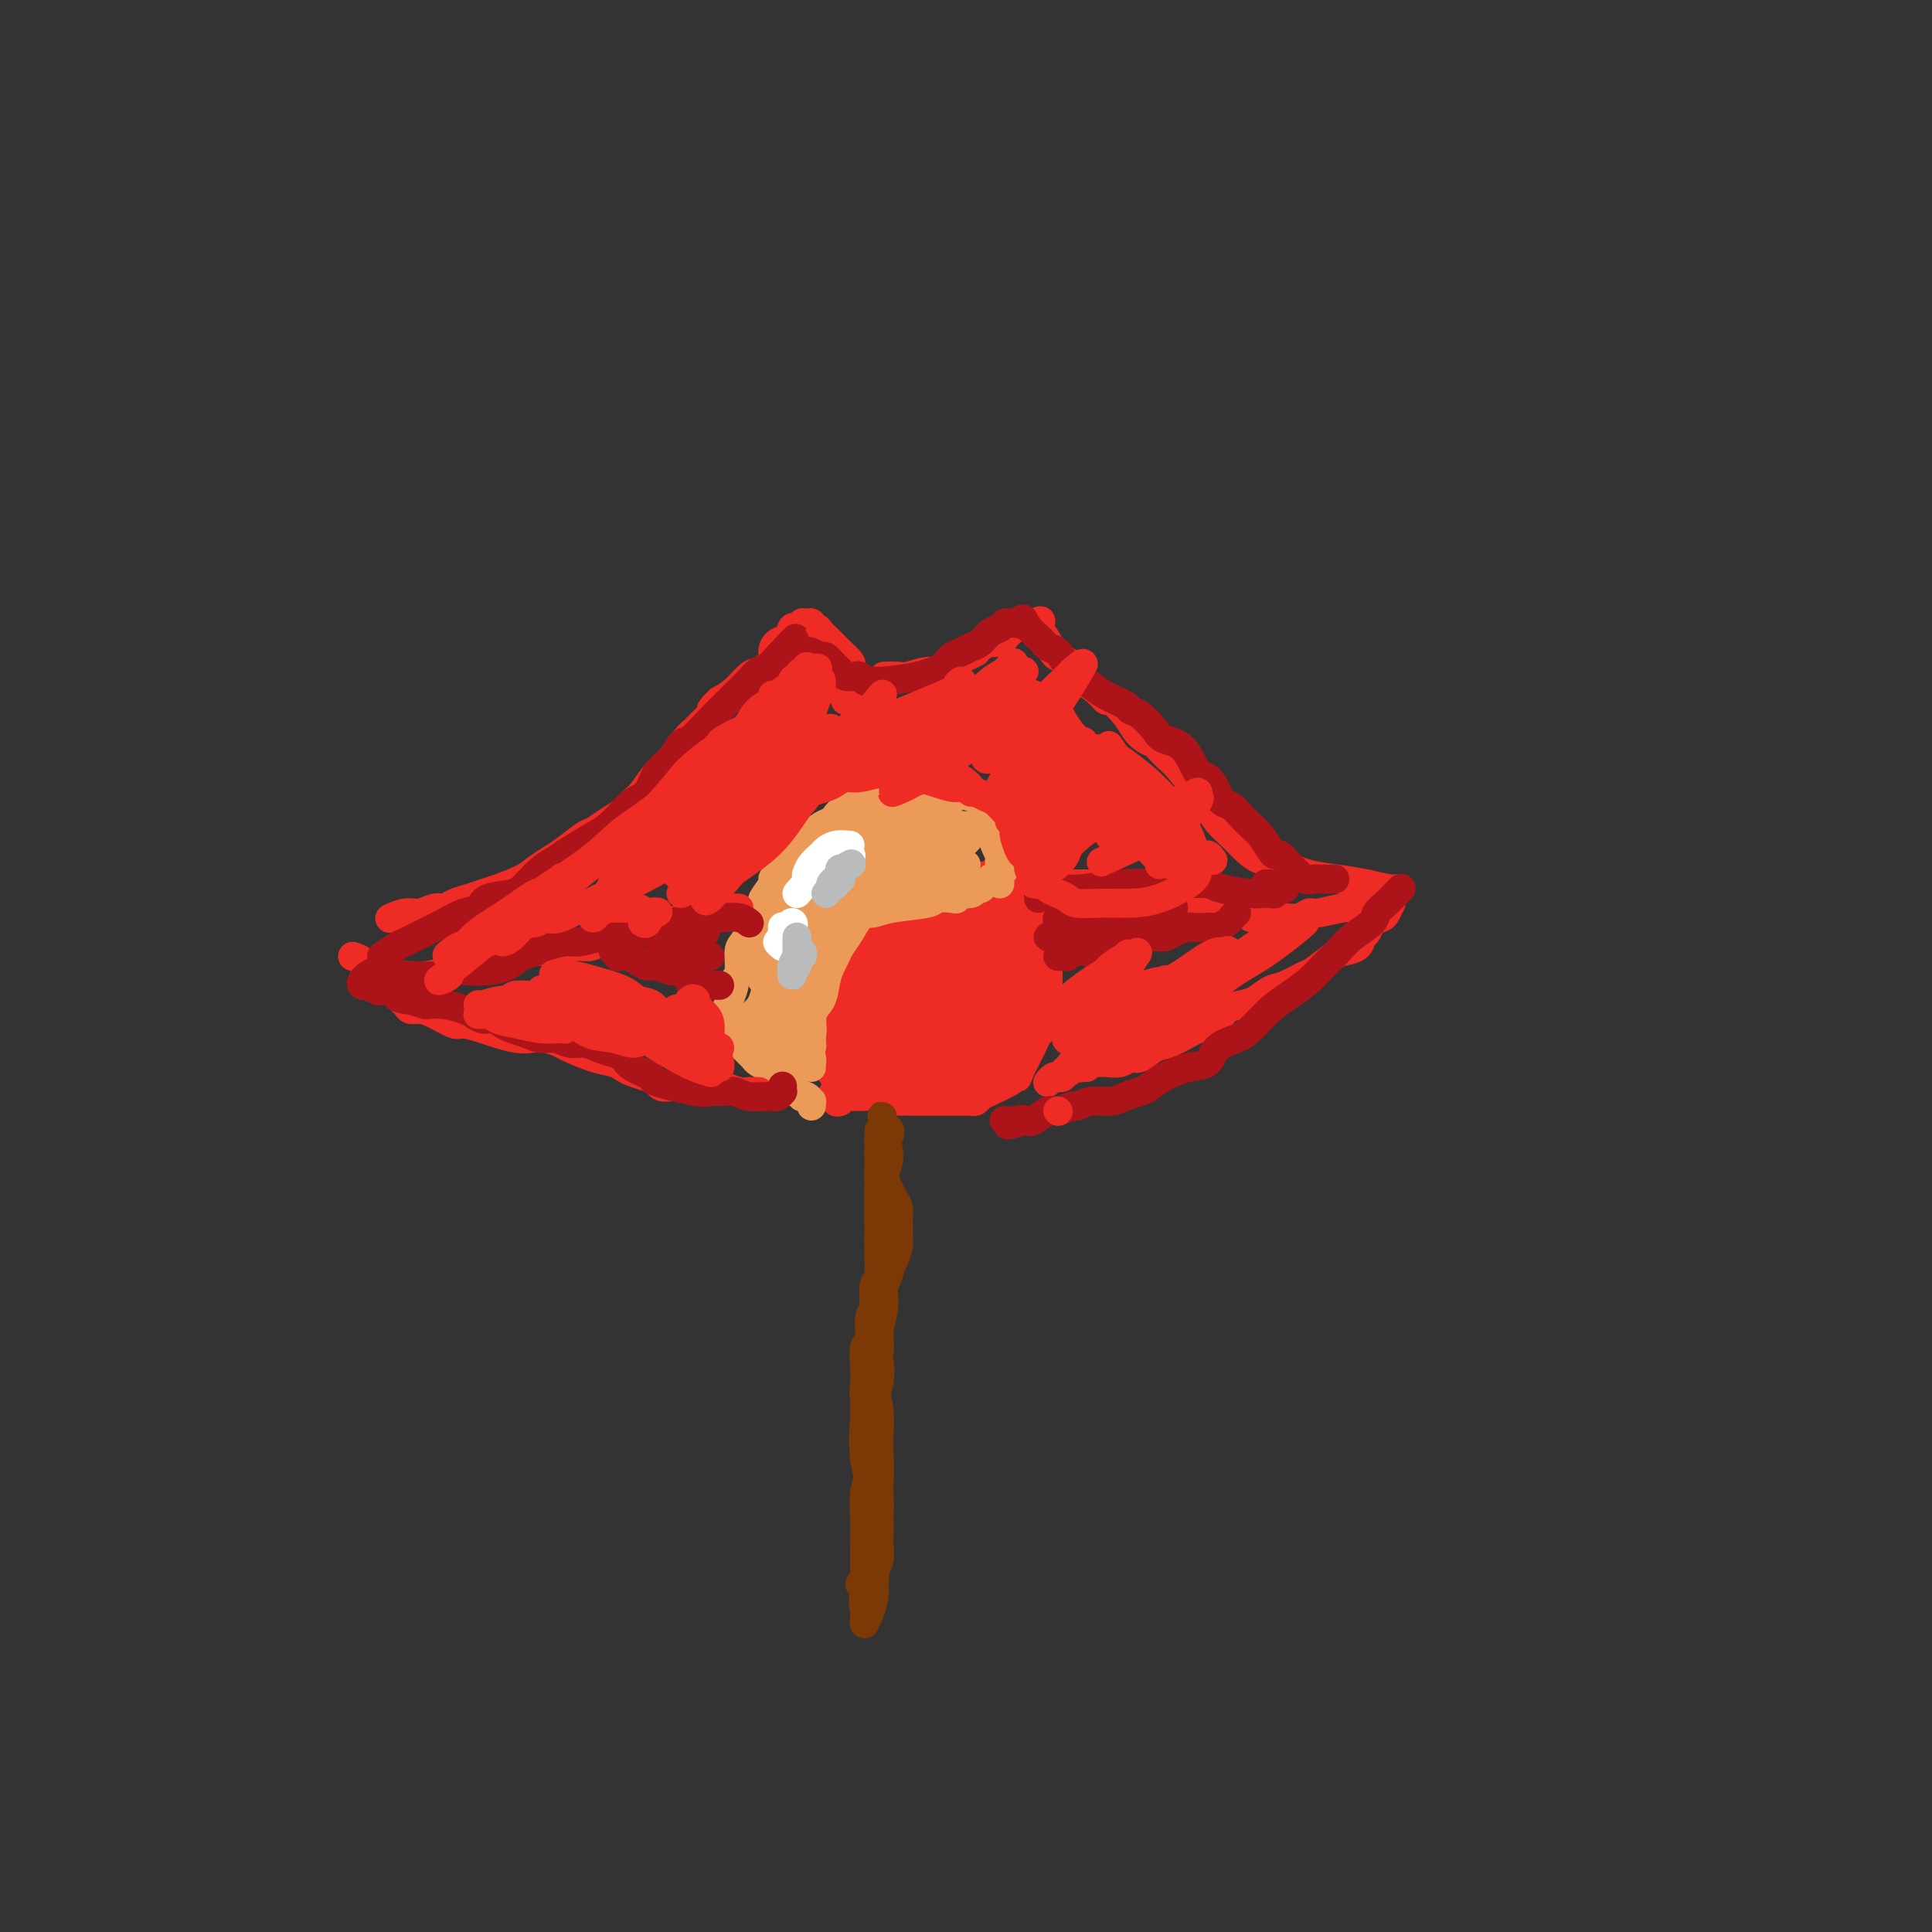 <svg viewBox='0 0 400 400' version='1.1' xmlns='http://www.w3.org/2000/svg' xmlns:xlink='http://www.w3.org/1999/xlink'><rect x="0" y="0" width="400" height="400" fill="#333333" stroke="none"/><g fill='none' stroke='#AD1419' stroke-width='6' stroke-linecap='round' stroke-linejoin='round'><path d='M411,146c2.424,-2.078 4.848,-4.156 6,-5c1.152,-0.844 1.030,-0.455 2,1c0.970,1.455 3.030,3.976 5,8c1.970,4.024 3.848,9.551 5,14c1.152,4.449 1.576,7.821 2,11c0.424,3.179 0.846,6.165 1,9c0.154,2.835 0.038,5.520 0,8c-0.038,2.480 0.000,4.756 0,6c-0.000,1.244 -0.040,1.455 0,2c0.040,0.545 0.158,1.422 0,2c-0.158,0.578 -0.592,0.857 -1,1c-0.408,0.143 -0.789,0.151 -1,0c-0.211,-0.151 -0.253,-0.459 0,-1c0.253,-0.541 0.799,-1.313 1,-2c0.201,-0.687 0.056,-1.287 0,-2c-0.056,-0.713 -0.024,-1.538 0,-2c0.024,-0.462 0.041,-0.562 0,-1c-0.041,-0.438 -0.140,-1.215 0,0c0.140,1.215 0.520,4.421 1,7c0.480,2.579 1.062,4.532 2,9c0.938,4.468 2.234,11.451 3,16c0.766,4.549 1.004,6.664 1,9c-0.004,2.336 -0.250,4.891 0,7c0.250,2.109 0.995,3.770 1,5c0.005,1.230 -0.731,2.028 -1,3c-0.269,0.972 -0.072,2.116 0,3c0.072,0.884 0.019,1.507 0,2c-0.019,0.493 -0.006,0.855 0,1c0.006,0.145 0.003,0.072 0,0'/></g>
<g fill='none' stroke='#EE2B24' stroke-width='6' stroke-linecap='round' stroke-linejoin='round'><path d='M173,224c-0.030,0.088 -0.060,0.176 0,0c0.060,-0.176 0.211,-0.616 0,-1c-0.211,-0.384 -0.785,-0.710 -1,-1c-0.215,-0.290 -0.073,-0.542 0,-1c0.073,-0.458 0.076,-1.120 0,-2c-0.076,-0.880 -0.230,-1.978 0,-3c0.230,-1.022 0.844,-1.967 1,-3c0.156,-1.033 -0.147,-2.153 0,-3c0.147,-0.847 0.742,-1.421 1,-2c0.258,-0.579 0.178,-1.163 0,-2c-0.178,-0.837 -0.455,-1.926 0,-3c0.455,-1.074 1.643,-2.133 2,-3c0.357,-0.867 -0.116,-1.541 0,-2c0.116,-0.459 0.823,-0.704 1,-1c0.177,-0.296 -0.174,-0.642 0,-1c0.174,-0.358 0.874,-0.727 1,-1c0.126,-0.273 -0.323,-0.450 0,-1c0.323,-0.550 1.417,-1.474 2,-2c0.583,-0.526 0.653,-0.656 1,-1c0.347,-0.344 0.971,-0.903 1,-1c0.029,-0.097 -0.535,0.269 1,0c1.535,-0.269 5.171,-1.171 8,-2c2.829,-0.829 4.851,-1.583 6,-2c1.149,-0.417 1.425,-0.497 2,-1c0.575,-0.503 1.450,-1.429 2,-2c0.550,-0.571 0.775,-0.785 1,-1'/><path d='M202,182c4.288,-1.800 3.008,-0.300 3,0c-0.008,0.300 1.256,-0.600 2,-1c0.744,-0.400 0.969,-0.299 1,0c0.031,0.299 -0.132,0.797 0,1c0.132,0.203 0.560,0.111 1,0c0.440,-0.111 0.891,-0.241 1,0c0.109,0.241 -0.125,0.852 0,1c0.125,0.148 0.607,-0.168 1,0c0.393,0.168 0.697,0.822 1,1c0.303,0.178 0.607,-0.118 1,0c0.393,0.118 0.876,0.649 1,1c0.124,0.351 -0.111,0.521 0,1c0.111,0.479 0.570,1.268 1,2c0.430,0.732 0.833,1.408 1,2c0.167,0.592 0.097,1.100 0,2c-0.097,0.900 -0.222,2.190 0,3c0.222,0.810 0.792,1.138 1,2c0.208,0.862 0.056,2.258 0,3c-0.056,0.742 -0.015,0.832 0,1c0.015,0.168 0.005,0.415 0,1c-0.005,0.585 -0.005,1.507 0,2c0.005,0.493 0.016,0.556 0,1c-0.016,0.444 -0.060,1.270 0,2c0.060,0.730 0.223,1.364 0,2c-0.223,0.636 -0.833,1.272 -1,2c-0.167,0.728 0.110,1.546 0,2c-0.110,0.454 -0.607,0.544 -1,1c-0.393,0.456 -0.683,1.277 -1,2c-0.317,0.723 -0.662,1.349 -1,2c-0.338,0.651 -0.668,1.329 -1,2c-0.332,0.671 -0.666,1.336 -1,2'/><path d='M211,222c-0.868,2.268 -0.040,0.439 0,0c0.040,-0.439 -0.710,0.513 -1,1c-0.290,0.487 -0.120,0.509 -1,1c-0.880,0.491 -2.812,1.452 -4,2c-1.188,0.548 -1.634,0.683 -2,1c-0.366,0.317 -0.653,0.817 -1,1c-0.347,0.183 -0.755,0.049 -1,0c-0.245,-0.049 -0.326,-0.012 -1,0c-0.674,0.012 -1.941,-0.001 -4,0c-2.059,0.001 -4.909,0.014 -7,0c-2.091,-0.014 -3.424,-0.056 -4,0c-0.576,0.056 -0.396,0.212 -1,0c-0.604,-0.212 -1.993,-0.790 -3,-1c-1.007,-0.210 -1.631,-0.053 -2,0c-0.369,0.053 -0.481,0.001 -1,0c-0.519,-0.001 -1.444,0.048 -2,0c-0.556,-0.048 -0.741,-0.195 -1,0c-0.259,0.195 -0.591,0.732 -1,1c-0.409,0.268 -0.893,0.268 -1,0c-0.107,-0.268 0.164,-0.803 0,-1c-0.164,-0.197 -0.761,-0.056 -1,0c-0.239,0.056 -0.119,0.028 0,0'/><path d='M179,200c0.093,0.453 0.185,0.906 0,1c-0.185,0.094 -0.649,-0.172 -1,0c-0.351,0.172 -0.589,0.781 -1,1c-0.411,0.219 -0.995,0.047 -1,0c-0.005,-0.047 0.570,0.033 1,0c0.430,-0.033 0.714,-0.177 1,-1c0.286,-0.823 0.574,-2.325 1,-3c0.426,-0.675 0.990,-0.523 1,0c0.010,0.523 -0.534,1.417 -1,2c-0.466,0.583 -0.854,0.856 -1,1c-0.146,0.144 -0.049,0.159 0,0c0.049,-0.159 0.050,-0.490 0,-1c-0.050,-0.510 -0.153,-1.197 0,-2c0.153,-0.803 0.560,-1.723 1,-2c0.440,-0.277 0.911,0.089 1,0c0.089,-0.089 -0.205,-0.633 0,-1c0.205,-0.367 0.910,-0.556 1,0c0.090,0.556 -0.434,1.858 -1,3c-0.566,1.142 -1.173,2.123 -2,3c-0.827,0.877 -1.874,1.649 -2,2c-0.126,0.351 0.667,0.280 1,0c0.333,-0.280 0.205,-0.768 0,-1c-0.205,-0.232 -0.487,-0.209 0,-1c0.487,-0.791 1.744,-2.395 3,-4'/><path d='M180,197c0.759,-1.323 0.658,-1.630 1,-2c0.342,-0.370 1.128,-0.803 2,-1c0.872,-0.197 1.831,-0.158 2,0c0.169,0.158 -0.451,0.436 -1,1c-0.549,0.564 -1.028,1.415 -2,3c-0.972,1.585 -2.437,3.905 -4,6c-1.563,2.095 -3.224,3.966 -4,5c-0.776,1.034 -0.666,1.233 -1,2c-0.334,0.767 -1.113,2.104 0,1c1.113,-1.104 4.118,-4.647 6,-7c1.882,-2.353 2.640,-3.514 5,-5c2.360,-1.486 6.320,-3.296 9,-5c2.680,-1.704 4.080,-3.303 5,-4c0.920,-0.697 1.362,-0.491 1,0c-0.362,0.491 -1.526,1.268 -4,3c-2.474,1.732 -6.258,4.418 -9,6c-2.742,1.582 -4.442,2.060 -6,4c-1.558,1.940 -2.975,5.341 -4,7c-1.025,1.659 -1.659,1.575 -2,2c-0.341,0.425 -0.388,1.358 0,1c0.388,-0.358 1.213,-2.006 2,-3c0.787,-0.994 1.537,-1.334 2,-2c0.463,-0.666 0.638,-1.656 2,-3c1.362,-1.344 3.912,-3.041 7,-5c3.088,-1.959 6.716,-4.181 9,-6c2.284,-1.819 3.224,-3.234 4,-4c0.776,-0.766 1.388,-0.883 2,-1'/><path d='M202,190c3.800,-2.772 -0.702,1.799 -5,5c-4.298,3.201 -8.394,5.032 -11,7c-2.606,1.968 -3.722,4.072 -5,6c-1.278,1.928 -2.717,3.679 -4,5c-1.283,1.321 -2.411,2.211 -3,3c-0.589,0.789 -0.640,1.478 0,1c0.640,-0.478 1.972,-2.123 4,-4c2.028,-1.877 4.754,-3.985 8,-6c3.246,-2.015 7.012,-3.938 10,-6c2.988,-2.062 5.197,-4.265 7,-6c1.803,-1.735 3.199,-3.002 4,-4c0.801,-0.998 1.005,-1.726 1,-2c-0.005,-0.274 -0.219,-0.093 0,0c0.219,0.093 0.872,0.099 0,1c-0.872,0.901 -3.269,2.696 -5,5c-1.731,2.304 -2.796,5.118 -6,8c-3.204,2.882 -8.549,5.831 -12,8c-3.451,2.169 -5.009,3.556 -6,5c-0.991,1.444 -1.413,2.943 -2,4c-0.587,1.057 -1.337,1.671 -2,2c-0.663,0.329 -1.239,0.373 -1,0c0.239,-0.373 1.291,-1.163 2,-2c0.709,-0.837 1.073,-1.719 2,-3c0.927,-1.281 2.417,-2.959 7,-6c4.583,-3.041 12.259,-7.444 16,-10c3.741,-2.556 3.546,-3.265 4,-4c0.454,-0.735 1.558,-1.496 2,-2c0.442,-0.504 0.221,-0.752 0,-1'/><path d='M207,194c5.035,-4.162 1.623,-0.567 0,1c-1.623,1.567 -1.457,1.105 -2,2c-0.543,0.895 -1.796,3.147 -3,5c-1.204,1.853 -2.361,3.306 -6,6c-3.639,2.694 -9.760,6.627 -13,9c-3.240,2.373 -3.597,3.186 -4,4c-0.403,0.814 -0.851,1.630 -1,2c-0.149,0.370 0.000,0.296 0,0c-0.000,-0.296 -0.150,-0.813 2,-2c2.150,-1.187 6.598,-3.043 10,-5c3.402,-1.957 5.756,-4.015 8,-6c2.244,-1.985 4.378,-3.899 6,-5c1.622,-1.101 2.733,-1.390 4,-3c1.267,-1.610 2.690,-4.541 2,-4c-0.690,0.541 -3.493,4.555 -5,7c-1.507,2.445 -1.716,3.323 -3,5c-1.284,1.677 -3.641,4.154 -6,6c-2.359,1.846 -4.718,3.062 -7,4c-2.282,0.938 -4.485,1.599 -5,2c-0.515,0.401 0.660,0.543 0,1c-0.660,0.457 -3.153,1.230 -1,0c2.153,-1.230 8.954,-4.462 13,-7c4.046,-2.538 5.336,-4.383 7,-6c1.664,-1.617 3.700,-3.005 5,-4c1.300,-0.995 1.864,-1.597 2,-2c0.136,-0.403 -0.156,-0.609 0,-1c0.156,-0.391 0.759,-0.969 1,-1c0.241,-0.031 0.121,0.484 0,1'/><path d='M211,203c3.613,-2.038 -0.854,2.368 -3,5c-2.146,2.632 -1.970,3.490 -3,5c-1.030,1.510 -3.267,3.672 -4,5c-0.733,1.328 0.037,1.820 0,2c-0.037,0.180 -0.883,0.046 -1,0c-0.117,-0.046 0.493,-0.005 1,0c0.507,0.005 0.910,-0.027 2,-1c1.090,-0.973 2.867,-2.886 4,-4c1.133,-1.114 1.621,-1.428 2,-2c0.379,-0.572 0.647,-1.402 1,-2c0.353,-0.598 0.789,-0.965 1,-1c0.211,-0.035 0.198,0.262 0,1c-0.198,0.738 -0.580,1.915 -1,3c-0.420,1.085 -0.879,2.076 -1,3c-0.121,0.924 0.096,1.780 0,2c-0.096,0.220 -0.505,-0.197 -1,0c-0.495,0.197 -1.075,1.009 -1,1c0.075,-0.009 0.805,-0.838 1,-1c0.195,-0.162 -0.145,0.342 0,0c0.145,-0.342 0.777,-1.531 1,-2c0.223,-0.469 0.039,-0.218 0,0c-0.039,0.218 0.066,0.402 0,1c-0.066,0.598 -0.305,1.609 -1,3c-0.695,1.391 -1.847,3.163 -3,4c-1.153,0.837 -2.306,0.741 -3,1c-0.694,0.259 -0.928,0.874 -1,1c-0.072,0.126 0.019,-0.235 0,-1c-0.019,-0.765 -0.148,-1.933 0,-3c0.148,-1.067 0.574,-2.034 1,-3'/><path d='M202,220c0.589,-1.544 2.062,-2.403 3,-3c0.938,-0.597 1.341,-0.933 2,-1c0.659,-0.067 1.572,0.135 2,0c0.428,-0.135 0.369,-0.607 0,0c-0.369,0.607 -1.047,2.294 -1,3c0.047,0.706 0.820,0.430 0,1c-0.820,0.570 -3.234,1.985 -6,3c-2.766,1.015 -5.886,1.628 -8,2c-2.114,0.372 -3.223,0.501 -5,0c-1.777,-0.501 -4.223,-1.634 -5,-2c-0.777,-0.366 0.114,0.035 2,-1c1.886,-1.035 4.767,-3.507 7,-5c2.233,-1.493 3.817,-2.009 5,-3c1.183,-0.991 1.965,-2.457 3,-4c1.035,-1.543 2.324,-3.163 3,-4c0.676,-0.837 0.738,-0.891 1,-1c0.262,-0.109 0.723,-0.273 1,0c0.277,0.273 0.370,0.983 0,2c-0.370,1.017 -1.203,2.341 -2,3c-0.797,0.659 -1.560,0.653 -2,1c-0.440,0.347 -0.559,1.046 -1,1c-0.441,-0.046 -1.205,-0.839 -2,-1c-0.795,-0.161 -1.623,0.309 -2,-1c-0.377,-1.309 -0.305,-4.397 0,-6c0.305,-1.603 0.842,-1.723 2,-3c1.158,-1.277 2.937,-3.712 4,-5c1.063,-1.288 1.409,-1.428 2,-2c0.591,-0.572 1.428,-1.577 2,-2c0.572,-0.423 0.878,-0.264 1,0c0.122,0.264 0.061,0.632 0,1'/><path d='M208,193c1.705,-1.398 0.467,0.607 -1,2c-1.467,1.393 -3.163,2.175 -4,3c-0.837,0.825 -0.814,1.693 -1,2c-0.186,0.307 -0.580,0.052 -1,0c-0.420,-0.052 -0.866,0.100 -1,0c-0.134,-0.100 0.043,-0.450 0,-1c-0.043,-0.550 -0.306,-1.299 0,-2c0.306,-0.701 1.181,-1.352 2,-2c0.819,-0.648 1.583,-1.292 2,-2c0.417,-0.708 0.488,-1.479 1,-2c0.512,-0.521 1.465,-0.793 2,-1c0.535,-0.207 0.653,-0.349 0,0c-0.653,0.349 -2.076,1.190 -3,2c-0.924,0.810 -1.348,1.590 -2,2c-0.652,0.410 -1.533,0.449 -3,1c-1.467,0.551 -3.520,1.613 -6,2c-2.480,0.387 -5.386,0.100 -7,0c-1.614,-0.100 -1.937,-0.014 -2,0c-0.063,0.014 0.132,-0.044 0,0c-0.132,0.044 -0.592,0.190 -1,0c-0.408,-0.190 -0.763,-0.715 -1,-1c-0.237,-0.285 -0.355,-0.329 1,-1c1.355,-0.671 4.185,-1.970 6,-3c1.815,-1.030 2.617,-1.790 4,-2c1.383,-0.210 3.349,0.132 4,0c0.651,-0.132 -0.011,-0.736 0,-1c0.011,-0.264 0.695,-0.186 1,0c0.305,0.186 0.230,0.482 0,1c-0.230,0.518 -0.615,1.259 -1,2'/><path d='M197,192c-0.548,0.928 -3.917,2.248 -6,3c-2.083,0.752 -2.881,0.936 -4,1c-1.119,0.064 -2.558,0.008 -3,0c-0.442,-0.008 0.114,0.032 0,0c-0.114,-0.032 -0.900,-0.137 0,-1c0.900,-0.863 3.484,-2.484 6,-3c2.516,-0.516 4.964,0.073 7,0c2.036,-0.073 3.660,-0.807 5,-1c1.340,-0.193 2.397,0.155 3,0c0.603,-0.155 0.754,-0.812 1,-1c0.246,-0.188 0.588,0.092 1,0c0.412,-0.092 0.894,-0.558 1,-1c0.106,-0.442 -0.164,-0.862 0,-1c0.164,-0.138 0.761,0.004 1,0c0.239,-0.004 0.120,-0.156 0,0c-0.120,0.156 -0.243,0.619 0,1c0.243,0.381 0.850,0.680 1,1c0.150,0.320 -0.156,0.660 0,1c0.156,0.340 0.774,0.679 1,1c0.226,0.321 0.061,0.622 0,1c-0.061,0.378 -0.016,0.833 0,1c0.016,0.167 0.005,0.048 0,0c-0.005,-0.048 -0.002,-0.024 0,0'/><path d='M211,194c0.237,0.440 -0.669,-0.962 -1,-2c-0.331,-1.038 -0.085,-1.714 0,-2c0.085,-0.286 0.009,-0.183 0,-1c-0.009,-0.817 0.050,-2.555 0,-3c-0.050,-0.445 -0.210,0.402 0,1c0.210,0.598 0.788,0.947 1,1c0.212,0.053 0.058,-0.188 0,0c-0.058,0.188 -0.020,0.807 0,1c0.020,0.193 0.020,-0.038 0,0c-0.020,0.038 -0.062,0.347 0,1c0.062,0.653 0.227,1.650 0,2c-0.227,0.350 -0.845,0.053 -1,0c-0.155,-0.053 0.155,0.139 0,0c-0.155,-0.139 -0.774,-0.610 -1,-1c-0.226,-0.390 -0.060,-0.698 0,-1c0.060,-0.302 0.013,-0.599 0,-1c-0.013,-0.401 0.008,-0.907 0,-1c-0.008,-0.093 -0.045,0.228 0,0c0.045,-0.228 0.173,-1.006 0,-1c-0.173,0.006 -0.646,0.797 -1,1c-0.354,0.203 -0.589,-0.180 -1,0c-0.411,0.180 -0.997,0.925 -1,1c-0.003,0.075 0.576,-0.518 1,-1c0.424,-0.482 0.693,-0.852 1,-1c0.307,-0.148 0.654,-0.074 1,0'/><path d='M209,187c0.600,-0.372 0.602,-0.302 1,0c0.398,0.302 1.194,0.838 2,2c0.806,1.162 1.624,2.951 2,5c0.376,2.049 0.312,4.357 0,6c-0.312,1.643 -0.872,2.622 -1,4c-0.128,1.378 0.176,3.156 0,4c-0.176,0.844 -0.833,0.755 -1,1c-0.167,0.245 0.154,0.823 0,1c-0.154,0.177 -0.784,-0.046 -1,-1c-0.216,-0.954 -0.019,-2.638 0,-4c0.019,-1.362 -0.138,-2.400 0,-3c0.138,-0.600 0.573,-0.762 1,-1c0.427,-0.238 0.846,-0.554 1,-1c0.154,-0.446 0.042,-1.024 0,-1c-0.042,0.024 -0.014,0.649 0,1c0.014,0.351 0.014,0.427 0,1c-0.014,0.573 -0.042,1.641 0,3c0.042,1.359 0.155,3.008 0,4c-0.155,0.992 -0.578,1.328 -1,2c-0.422,0.672 -0.842,1.680 -1,2c-0.158,0.320 -0.053,-0.047 0,-1c0.053,-0.953 0.053,-2.490 0,-3c-0.053,-0.510 -0.158,0.009 0,-1c0.158,-1.009 0.580,-3.544 1,-5c0.420,-1.456 0.838,-1.831 1,-2c0.162,-0.169 0.069,-0.132 0,0c-0.069,0.132 -0.112,0.359 0,1c0.112,0.641 0.381,1.698 0,4c-0.381,2.302 -1.410,5.851 -2,8c-0.590,2.149 -0.740,2.900 -1,4c-0.260,1.100 -0.630,2.550 -1,4'/><path d='M209,221c-1.720,4.827 -3.521,3.394 -5,3c-1.479,-0.394 -2.636,0.252 -3,1c-0.364,0.748 0.063,1.598 -2,1c-2.063,-0.598 -6.618,-2.643 -8,-4c-1.382,-1.357 0.408,-2.024 2,-3c1.592,-0.976 2.985,-2.260 4,-4c1.015,-1.740 1.651,-3.935 3,-5c1.349,-1.065 3.411,-0.998 4,-1c0.589,-0.002 -0.293,-0.072 0,0c0.293,0.072 1.763,0.285 2,1c0.237,0.715 -0.757,1.931 -1,3c-0.243,1.069 0.265,1.992 0,3c-0.265,1.008 -1.303,2.101 -2,3c-0.697,0.899 -1.054,1.604 -3,2c-1.946,0.396 -5.481,0.485 -8,0c-2.519,-0.485 -4.022,-1.542 -4,-3c0.022,-1.458 1.569,-3.315 3,-5c1.431,-1.685 2.748,-3.198 4,-5c1.252,-1.802 2.441,-3.895 3,-5c0.559,-1.105 0.490,-1.224 1,-2c0.510,-0.776 1.599,-2.209 2,-3c0.401,-0.791 0.115,-0.940 0,-1c-0.115,-0.060 -0.057,-0.030 0,0'/></g>
<g fill='none' stroke='#EC9A57' stroke-width='6' stroke-linecap='round' stroke-linejoin='round'><path d='M207,180c-0.008,-0.025 -0.016,-0.049 0,0c0.016,0.049 0.057,0.172 0,0c-0.057,-0.172 -0.211,-0.639 0,-1c0.211,-0.361 0.788,-0.618 1,-1c0.212,-0.382 0.058,-0.891 0,-1c-0.058,-0.109 -0.019,0.183 0,0c0.019,-0.183 0.019,-0.840 0,-1c-0.019,-0.160 -0.058,0.178 0,0c0.058,-0.178 0.212,-0.874 0,-1c-0.212,-0.126 -0.789,0.316 -1,0c-0.211,-0.316 -0.056,-1.390 0,-2c0.056,-0.610 0.012,-0.755 0,-1c-0.012,-0.245 0.008,-0.589 0,-1c-0.008,-0.411 -0.044,-0.888 0,-1c0.044,-0.112 0.166,0.143 0,0c-0.166,-0.143 -0.622,-0.683 -1,-1c-0.378,-0.317 -0.679,-0.411 -1,-1c-0.321,-0.589 -0.660,-1.675 -1,-2c-0.340,-0.325 -0.679,0.109 -1,0c-0.321,-0.109 -0.625,-0.760 -1,-1c-0.375,-0.240 -0.821,-0.069 -1,0c-0.179,0.069 -0.089,0.034 0,0'/><path d='M201,165c-1.411,-0.778 -1.937,-0.224 -3,0c-1.063,0.224 -2.663,0.116 -5,0c-2.337,-0.116 -5.410,-0.241 -7,0c-1.590,0.241 -1.697,0.848 -2,1c-0.303,0.152 -0.802,-0.151 -2,0c-1.198,0.151 -3.094,0.758 -4,1c-0.906,0.242 -0.820,0.120 -1,0c-0.180,-0.120 -0.625,-0.239 -1,0c-0.375,0.239 -0.681,0.837 -1,1c-0.319,0.163 -0.652,-0.109 -1,0c-0.348,0.109 -0.712,0.600 -1,1c-0.288,0.400 -0.501,0.708 -1,1c-0.499,0.292 -1.285,0.567 -2,1c-0.715,0.433 -1.361,1.023 -2,2c-0.639,0.977 -1.272,2.342 -2,3c-0.728,0.658 -1.552,0.608 -2,1c-0.448,0.392 -0.520,1.226 -1,2c-0.480,0.774 -1.368,1.488 -2,2c-0.632,0.512 -1.010,0.823 -1,1c0.010,0.177 0.406,0.221 0,1c-0.406,0.779 -1.614,2.291 -2,3c-0.386,0.709 0.052,0.613 0,1c-0.052,0.387 -0.592,1.256 -1,2c-0.408,0.744 -0.683,1.361 -1,2c-0.317,0.639 -0.677,1.299 -1,2c-0.323,0.701 -0.608,1.443 -1,2c-0.392,0.557 -0.892,0.928 -1,2c-0.108,1.072 0.177,2.844 0,4c-0.177,1.156 -0.817,1.696 -1,2c-0.183,0.304 0.091,0.373 0,1c-0.091,0.627 -0.545,1.814 -1,3'/><path d='M151,207c-1.148,3.605 -0.519,2.118 0,2c0.519,-0.118 0.927,1.134 1,2c0.073,0.866 -0.188,1.345 0,2c0.188,0.655 0.824,1.485 1,2c0.176,0.515 -0.108,0.715 0,1c0.108,0.285 0.610,0.653 1,1c0.390,0.347 0.669,0.671 1,1c0.331,0.329 0.715,0.663 1,1c0.285,0.337 0.473,0.678 1,1c0.527,0.322 1.395,0.624 2,1c0.605,0.376 0.949,0.825 1,1c0.051,0.175 -0.189,0.075 0,0c0.189,-0.075 0.807,-0.125 1,0c0.193,0.125 -0.040,0.426 0,1c0.040,0.574 0.353,1.421 1,2c0.647,0.579 1.627,0.891 2,1c0.373,0.109 0.138,0.015 0,0c-0.138,-0.015 -0.178,0.047 0,0c0.178,-0.047 0.573,-0.205 1,0c0.427,0.205 0.885,0.772 1,1c0.115,0.228 -0.113,0.117 0,0c0.113,-0.117 0.566,-0.241 1,0c0.434,0.241 0.848,0.848 1,1c0.152,0.152 0.041,-0.151 0,0c-0.041,0.151 -0.012,0.758 0,1c0.012,0.242 0.006,0.121 0,0'/><path d='M165,185c0.416,0.126 0.831,0.251 1,0c0.169,-0.251 0.090,-0.879 0,-1c-0.090,-0.121 -0.191,0.266 -1,1c-0.809,0.734 -2.325,1.817 -3,3c-0.675,1.183 -0.508,2.466 -1,4c-0.492,1.534 -1.642,3.318 -2,5c-0.358,1.682 0.076,3.261 0,4c-0.076,0.739 -0.661,0.636 -1,1c-0.339,0.364 -0.431,1.194 0,1c0.431,-0.194 1.383,-1.411 2,-3c0.617,-1.589 0.897,-3.549 1,-5c0.103,-1.451 0.028,-2.393 0,-3c-0.028,-0.607 -0.011,-0.878 0,-1c0.011,-0.122 0.014,-0.095 0,0c-0.014,0.095 -0.046,0.257 0,1c0.046,0.743 0.170,2.067 0,4c-0.170,1.933 -0.634,4.476 -1,7c-0.366,2.524 -0.634,5.029 -1,7c-0.366,1.971 -0.831,3.406 -1,4c-0.169,0.594 -0.043,0.346 0,0c0.043,-0.346 0.001,-0.789 0,-1c-0.001,-0.211 0.038,-0.191 0,-1c-0.038,-0.809 -0.153,-2.449 0,-4c0.153,-1.551 0.574,-3.013 1,-4c0.426,-0.987 0.857,-1.499 1,-2c0.143,-0.501 -0.003,-0.990 0,-1c0.003,-0.010 0.155,0.459 0,1c-0.155,0.541 -0.616,1.155 -1,3c-0.384,1.845 -0.692,4.923 -1,8'/><path d='M158,213c-0.617,3.795 -0.659,2.781 -1,3c-0.341,0.219 -0.979,1.671 -1,2c-0.021,0.329 0.576,-0.466 1,-1c0.424,-0.534 0.674,-0.809 1,-2c0.326,-1.191 0.728,-3.298 1,-5c0.272,-1.702 0.412,-2.998 1,-3c0.588,-0.002 1.623,1.292 2,3c0.377,1.708 0.098,3.831 0,5c-0.098,1.169 -0.013,1.384 0,2c0.013,0.616 -0.046,1.632 0,2c0.046,0.368 0.197,0.089 0,0c-0.197,-0.089 -0.744,0.012 -1,0c-0.256,-0.012 -0.222,-0.138 0,-1c0.222,-0.862 0.633,-2.458 1,-4c0.367,-1.542 0.691,-3.028 1,-4c0.309,-0.972 0.604,-1.430 1,-2c0.396,-0.570 0.892,-1.252 1,-2c0.108,-0.748 -0.171,-1.561 0,-1c0.171,0.561 0.792,2.495 1,4c0.208,1.505 0.003,2.580 0,4c-0.003,1.420 0.195,3.185 0,4c-0.195,0.815 -0.783,0.681 -1,1c-0.217,0.319 -0.062,1.091 0,1c0.062,-0.091 0.031,-1.046 0,-2'/><path d='M165,217c0.243,1.732 0.849,0.563 1,-1c0.151,-1.563 -0.155,-3.520 0,-5c0.155,-1.480 0.771,-2.481 1,-3c0.229,-0.519 0.072,-0.555 0,0c-0.072,0.555 -0.057,1.700 0,3c0.057,1.300 0.158,2.757 0,4c-0.158,1.243 -0.576,2.274 -1,3c-0.424,0.726 -0.856,1.146 -1,2c-0.144,0.854 -0.001,2.143 0,2c0.001,-0.143 -0.140,-1.717 0,-3c0.140,-1.283 0.559,-2.276 1,-3c0.441,-0.724 0.903,-1.180 1,-2c0.097,-0.820 -0.170,-2.006 0,-3c0.170,-0.994 0.778,-1.798 1,-2c0.222,-0.202 0.059,0.198 0,0c-0.059,-0.198 -0.015,-0.994 0,-1c0.015,-0.006 0.000,0.777 0,2c-0.000,1.223 0.013,2.885 0,4c-0.013,1.115 -0.052,1.685 0,2c0.052,0.315 0.196,0.377 0,1c-0.196,0.623 -0.733,1.806 -1,2c-0.267,0.194 -0.264,-0.602 0,-2c0.264,-1.398 0.790,-3.400 1,-5c0.210,-1.600 0.105,-2.800 0,-4'/><path d='M168,208c0.241,-2.762 -0.657,-2.667 -1,-3c-0.343,-0.333 -0.132,-1.095 0,-2c0.132,-0.905 0.185,-1.952 0,-2c-0.185,-0.048 -0.610,0.903 -1,2c-0.390,1.097 -0.747,2.339 -1,4c-0.253,1.661 -0.402,3.742 -1,5c-0.598,1.258 -1.644,1.695 -2,2c-0.356,0.305 -0.022,0.478 0,-1c0.022,-1.478 -0.269,-4.608 0,-7c0.269,-2.392 1.099,-4.047 2,-6c0.901,-1.953 1.874,-4.205 3,-6c1.126,-1.795 2.405,-3.132 3,-4c0.595,-0.868 0.507,-1.267 1,-2c0.493,-0.733 1.566,-1.798 2,-2c0.434,-0.202 0.229,0.461 0,1c-0.229,0.539 -0.482,0.955 -1,2c-0.518,1.045 -1.302,2.718 -2,4c-0.698,1.282 -1.311,2.174 -2,3c-0.689,0.826 -1.453,1.588 -2,2c-0.547,0.412 -0.877,0.475 -1,0c-0.123,-0.475 -0.040,-1.489 0,-2c0.040,-0.511 0.035,-0.520 1,-2c0.965,-1.480 2.899,-4.432 5,-7c2.101,-2.568 4.368,-4.753 6,-6c1.632,-1.247 2.628,-1.558 3,-2c0.372,-0.442 0.120,-1.015 1,-1c0.880,0.015 2.891,0.620 4,1c1.109,0.380 1.317,0.537 1,1c-0.317,0.463 -1.158,1.231 -2,2'/><path d='M184,182c-0.635,1.116 -1.723,2.407 -3,3c-1.277,0.593 -2.742,0.488 -4,1c-1.258,0.512 -2.308,1.642 -3,2c-0.692,0.358 -1.028,-0.055 -1,0c0.028,0.055 0.418,0.577 1,0c0.582,-0.577 1.355,-2.253 2,-3c0.645,-0.747 1.162,-0.566 2,-1c0.838,-0.434 1.997,-1.483 4,-2c2.003,-0.517 4.849,-0.501 7,-1c2.151,-0.499 3.607,-1.513 5,-2c1.393,-0.487 2.724,-0.447 3,0c0.276,0.447 -0.504,1.300 -2,2c-1.496,0.700 -3.708,1.245 -6,2c-2.292,0.755 -4.664,1.719 -6,2c-1.336,0.281 -1.636,-0.123 -2,0c-0.364,0.123 -0.794,0.772 -1,1c-0.206,0.228 -0.189,0.035 0,0c0.189,-0.035 0.550,0.089 1,0c0.450,-0.089 0.987,-0.392 4,-1c3.013,-0.608 8.500,-1.520 11,-2c2.500,-0.480 2.012,-0.528 2,-1c-0.012,-0.472 0.454,-1.367 1,-2c0.546,-0.633 1.174,-1.003 1,-1c-0.174,0.003 -1.150,0.379 -4,1c-2.850,0.621 -7.573,1.488 -10,2c-2.427,0.512 -2.559,0.670 -3,1c-0.441,0.330 -1.190,0.831 -2,1c-0.810,0.169 -1.680,0.007 -2,0c-0.320,-0.007 -0.092,0.141 0,0c0.092,-0.141 0.046,-0.570 0,-1'/><path d='M179,183c-2.239,-0.807 2.163,-4.323 6,-6c3.837,-1.677 7.107,-1.514 9,-2c1.893,-0.486 2.408,-1.620 3,-2c0.592,-0.380 1.260,-0.005 1,0c-0.260,0.005 -1.449,-0.361 -4,0c-2.551,0.361 -6.463,1.449 -9,2c-2.537,0.551 -3.699,0.563 -5,1c-1.301,0.437 -2.742,1.297 -4,2c-1.258,0.703 -2.333,1.250 -3,2c-0.667,0.750 -0.927,1.704 -1,2c-0.073,0.296 0.039,-0.067 0,-1c-0.039,-0.933 -0.230,-2.436 0,-3c0.230,-0.564 0.882,-0.189 1,-1c0.118,-0.811 -0.297,-2.806 0,-4c0.297,-1.194 1.307,-1.585 2,-2c0.693,-0.415 1.068,-0.853 1,-1c-0.068,-0.147 -0.578,-0.003 -1,0c-0.422,0.003 -0.757,-0.134 -1,0c-0.243,0.134 -0.395,0.538 -1,1c-0.605,0.462 -1.665,0.982 -3,2c-1.335,1.018 -2.947,2.536 -4,4c-1.053,1.464 -1.549,2.876 -2,4c-0.451,1.124 -0.857,1.960 -1,3c-0.143,1.040 -0.022,2.283 0,3c0.022,0.717 -0.054,0.909 0,1c0.054,0.091 0.238,0.082 1,0c0.762,-0.082 2.101,-0.239 3,-1c0.899,-0.761 1.357,-2.128 2,-3c0.643,-0.872 1.469,-1.249 2,-2c0.531,-0.751 0.765,-1.875 1,-3'/><path d='M172,179c0.731,-1.187 0.059,-0.155 0,0c-0.059,0.155 0.496,-0.567 0,0c-0.496,0.567 -2.043,2.422 -3,4c-0.957,1.578 -1.323,2.877 -2,4c-0.677,1.123 -1.664,2.068 -2,3c-0.336,0.932 -0.020,1.849 0,2c0.020,0.151 -0.257,-0.464 0,-1c0.257,-0.536 1.049,-0.995 2,-2c0.951,-1.005 2.060,-2.558 3,-4c0.940,-1.442 1.712,-2.774 3,-4c1.288,-1.226 3.094,-2.346 4,-3c0.906,-0.654 0.912,-0.842 4,-2c3.088,-1.158 9.258,-3.285 12,-4c2.742,-0.715 2.056,-0.017 2,0c-0.056,0.017 0.517,-0.647 1,-1c0.483,-0.353 0.876,-0.395 1,0c0.124,0.395 -0.022,1.225 -2,2c-1.978,0.775 -5.790,1.493 -8,2c-2.210,0.507 -2.819,0.804 -3,1c-0.181,0.196 0.065,0.292 0,0c-0.065,-0.292 -0.443,-0.972 -1,-1c-0.557,-0.028 -1.295,0.595 0,0c1.295,-0.595 4.623,-2.410 7,-3c2.377,-0.590 3.802,0.043 5,0c1.198,-0.043 2.169,-0.763 3,-1c0.831,-0.237 1.522,0.009 2,0c0.478,-0.009 0.744,-0.272 1,0c0.256,0.272 0.502,1.078 0,2c-0.502,0.922 -1.751,1.961 -3,3'/><path d='M198,176c-1.548,1.052 -3.919,1.183 -5,1c-1.081,-0.183 -0.871,-0.680 -1,-1c-0.129,-0.320 -0.595,-0.464 0,-1c0.595,-0.536 2.253,-1.465 3,-2c0.747,-0.535 0.582,-0.677 1,-1c0.418,-0.323 1.417,-0.827 2,-1c0.583,-0.173 0.750,-0.014 1,0c0.250,0.014 0.583,-0.115 1,0c0.417,0.115 0.916,0.476 1,1c0.084,0.524 -0.249,1.213 -1,2c-0.751,0.787 -1.921,1.672 -5,2c-3.079,0.328 -8.067,0.099 -10,0c-1.933,-0.099 -0.810,-0.068 -1,0c-0.190,0.068 -1.694,0.174 -3,0c-1.306,-0.174 -2.413,-0.628 -3,-1c-0.587,-0.372 -0.653,-0.662 -1,-1c-0.347,-0.338 -0.977,-0.725 -1,-1c-0.023,-0.275 0.559,-0.438 0,0c-0.559,0.438 -2.260,1.476 -3,2c-0.740,0.524 -0.518,0.534 -1,1c-0.482,0.466 -1.669,1.387 -2,2c-0.331,0.613 0.193,0.917 0,1c-0.193,0.083 -1.104,-0.055 -1,0c0.104,0.055 1.223,0.302 2,0c0.777,-0.302 1.211,-1.153 3,-2c1.789,-0.847 4.933,-1.691 6,-2c1.067,-0.309 0.056,-0.083 0,0c-0.056,0.083 0.841,0.024 1,0c0.159,-0.024 -0.421,-0.012 -1,0'/><path d='M180,175c1.360,-0.467 -0.241,-0.136 -1,0c-0.759,0.136 -0.676,0.077 -1,0c-0.324,-0.077 -1.056,-0.173 -2,0c-0.944,0.173 -2.101,0.615 -3,1c-0.899,0.385 -1.539,0.715 -2,1c-0.461,0.285 -0.741,0.526 -1,1c-0.259,0.474 -0.495,1.182 0,1c0.495,-0.182 1.721,-1.254 3,-2c1.279,-0.746 2.609,-1.167 4,-2c1.391,-0.833 2.841,-2.080 5,-3c2.159,-0.920 5.028,-1.514 7,-2c1.972,-0.486 3.049,-0.863 4,-1c0.951,-0.137 1.778,-0.034 2,0c0.222,0.034 -0.161,-0.001 0,0c0.161,0.001 0.864,0.038 1,0c0.136,-0.038 -0.296,-0.150 0,0c0.296,0.150 1.321,0.562 -1,1c-2.321,0.438 -7.988,0.902 -10,1c-2.012,0.098 -0.371,-0.170 -1,0c-0.629,0.170 -3.530,0.780 -5,1c-1.470,0.220 -1.508,0.052 -2,0c-0.492,-0.052 -1.437,0.014 -2,0c-0.563,-0.014 -0.743,-0.107 -1,0c-0.257,0.107 -0.590,0.416 -1,1c-0.410,0.584 -0.897,1.444 -1,2c-0.103,0.556 0.179,0.809 0,1c-0.179,0.191 -0.817,0.321 -1,1c-0.183,0.679 0.091,1.908 0,3c-0.091,1.092 -0.545,2.046 -1,3'/><path d='M170,183c-0.902,2.196 -0.657,2.186 -1,3c-0.343,0.814 -1.273,2.453 -2,4c-0.727,1.547 -1.252,3.004 -2,4c-0.748,0.996 -1.721,1.532 -2,2c-0.279,0.468 0.135,0.868 0,1c-0.135,0.132 -0.820,-0.004 -1,0c-0.180,0.004 0.144,0.148 0,0c-0.144,-0.148 -0.756,-0.586 -1,-1c-0.244,-0.414 -0.121,-0.803 0,-1c0.121,-0.197 0.240,-0.202 0,0c-0.240,0.202 -0.840,0.612 -1,1c-0.160,0.388 0.121,0.755 0,2c-0.121,1.245 -0.645,3.367 -1,5c-0.355,1.633 -0.540,2.777 -1,4c-0.460,1.223 -1.196,2.526 -2,4c-0.804,1.474 -1.676,3.118 -2,4c-0.324,0.882 -0.099,1.001 0,1c0.099,-0.001 0.072,-0.123 0,0c-0.072,0.123 -0.187,0.490 0,0c0.187,-0.490 0.678,-1.839 1,-3c0.322,-1.161 0.477,-2.135 1,-3c0.523,-0.865 1.416,-1.620 2,-2c0.584,-0.380 0.859,-0.386 1,-1c0.141,-0.614 0.147,-1.836 0,-2c-0.147,-0.164 -0.446,0.730 0,2c0.446,1.270 1.639,2.915 2,4c0.361,1.085 -0.109,1.610 0,2c0.109,0.390 0.799,0.643 1,1c0.201,0.357 -0.085,0.816 0,1c0.085,0.184 0.543,0.092 1,0'/><path d='M163,215c0.992,1.297 1.471,-0.462 2,-2c0.529,-1.538 1.108,-2.856 2,-5c0.892,-2.144 2.096,-5.113 3,-7c0.904,-1.887 1.509,-2.691 2,-4c0.491,-1.309 0.868,-3.121 1,-4c0.132,-0.879 0.019,-0.824 0,-1c-0.019,-0.176 0.058,-0.584 0,-1c-0.058,-0.416 -0.249,-0.840 0,-1c0.249,-0.160 0.939,-0.057 1,0c0.061,0.057 -0.509,0.069 -1,1c-0.491,0.931 -0.905,2.781 -1,4c-0.095,1.219 0.129,1.807 0,3c-0.129,1.193 -0.609,2.990 -1,4c-0.391,1.010 -0.692,1.233 -1,2c-0.308,0.767 -0.622,2.079 -1,3c-0.378,0.921 -0.820,1.450 -1,2c-0.180,0.550 -0.097,1.120 0,2c0.097,0.880 0.208,2.068 0,3c-0.208,0.932 -0.735,1.607 -1,2c-0.265,0.393 -0.267,0.502 0,1c0.267,0.498 0.804,1.384 1,2c0.196,0.616 0.053,0.961 0,1c-0.053,0.039 -0.014,-0.227 0,0c0.014,0.227 0.004,0.946 0,1c-0.004,0.054 -0.001,-0.556 0,-1c0.001,-0.444 0.001,-0.722 0,-1'/><path d='M168,219c-0.781,3.662 -0.235,-1.683 0,-4c0.235,-2.317 0.157,-1.608 0,-2c-0.157,-0.392 -0.393,-1.887 0,-3c0.393,-1.113 1.414,-1.845 2,-3c0.586,-1.155 0.738,-2.735 1,-4c0.262,-1.265 0.636,-2.216 1,-3c0.364,-0.784 0.718,-1.401 1,-2c0.282,-0.599 0.492,-1.180 1,-2c0.508,-0.820 1.315,-1.879 2,-3c0.685,-1.121 1.250,-2.303 2,-3c0.750,-0.697 1.686,-0.907 2,-1c0.314,-0.093 0.004,-0.067 0,0c-0.004,0.067 0.296,0.175 1,0c0.704,-0.175 1.811,-0.634 4,-1c2.189,-0.366 5.459,-0.638 7,-1c1.541,-0.362 1.352,-0.814 2,-1c0.648,-0.186 2.134,-0.106 3,0c0.866,0.106 1.111,0.239 1,0c-0.111,-0.239 -0.577,-0.852 0,-1c0.577,-0.148 2.197,0.167 3,0c0.803,-0.167 0.789,-0.816 1,-1c0.211,-0.184 0.648,0.096 1,0c0.352,-0.096 0.619,-0.568 1,-1c0.381,-0.432 0.876,-0.823 1,-1c0.124,-0.177 -0.125,-0.141 0,0c0.125,0.141 0.622,0.388 1,0c0.378,-0.388 0.637,-1.411 1,-2c0.363,-0.589 0.829,-0.746 1,-1c0.171,-0.254 0.046,-0.607 0,-1c-0.046,-0.393 -0.013,-0.827 0,-1c0.013,-0.173 0.007,-0.087 0,0'/><path d='M208,177c1.083,-1.464 0.292,-1.125 0,-1c-0.292,0.125 -0.083,0.036 0,0c0.083,-0.036 0.042,-0.018 0,0'/><path d='M207,183c-0.008,-0.345 -0.016,-0.690 0,-1c0.016,-0.310 0.057,-0.586 0,-1c-0.057,-0.414 -0.210,-0.966 0,-1c0.210,-0.034 0.785,0.449 1,0c0.215,-0.449 0.072,-1.832 0,-2c-0.072,-0.168 -0.072,0.879 0,1c0.072,0.121 0.216,-0.684 0,-1c-0.216,-0.316 -0.793,-0.143 -1,0c-0.207,0.143 -0.043,0.256 0,0c0.043,-0.256 -0.034,-0.881 0,-1c0.034,-0.119 0.180,0.269 0,0c-0.180,-0.269 -0.687,-1.196 -1,-2c-0.313,-0.804 -0.431,-1.485 -1,-2c-0.569,-0.515 -1.589,-0.863 -2,-1c-0.411,-0.137 -0.211,-0.061 -1,0c-0.789,0.061 -2.565,0.108 -3,0c-0.435,-0.108 0.471,-0.369 -2,0c-2.471,0.369 -8.319,1.369 -11,2c-2.681,0.631 -2.195,0.895 -2,1c0.195,0.105 0.097,0.053 0,0'/></g>
<g fill='none' stroke='#FFFFFF' stroke-width='6' stroke-linecap='round' stroke-linejoin='round'><path d='M176,175c-1.058,-0.095 -2.115,-0.190 -3,0c-0.885,0.190 -1.596,0.664 -2,1c-0.404,0.336 -0.500,0.533 -1,1c-0.500,0.467 -1.404,1.203 -2,2c-0.596,0.797 -0.885,1.656 -1,2c-0.115,0.344 -0.058,0.172 0,0'/><path d='M162,196c-0.542,-0.439 -1.084,-0.878 -1,-1c0.084,-0.122 0.795,0.074 1,0c0.205,-0.074 -0.096,-0.419 0,-1c0.096,-0.581 0.590,-1.397 1,-2c0.410,-0.603 0.737,-0.994 1,-1c0.263,-0.006 0.463,0.371 0,1c-0.463,0.629 -1.588,1.510 -2,2c-0.412,0.490 -0.110,0.590 0,1c0.110,0.410 0.030,1.129 0,1c-0.030,-0.129 -0.008,-1.106 0,-2c0.008,-0.894 0.002,-1.703 0,-2c-0.002,-0.297 -0.001,-0.080 0,0c0.001,0.080 0.000,0.023 0,0c-0.000,-0.023 -0.000,-0.011 0,0'/><path d='M165,185c0.725,-0.860 1.450,-1.720 2,-2c0.550,-0.280 0.924,0.019 1,0c0.076,-0.019 -0.148,-0.355 0,-1c0.148,-0.645 0.666,-1.598 1,-2c0.334,-0.402 0.484,-0.252 1,-1c0.516,-0.748 1.400,-2.393 2,-3c0.600,-0.607 0.917,-0.177 1,0c0.083,0.177 -0.069,0.100 0,0c0.069,-0.100 0.359,-0.223 1,0c0.641,0.223 1.634,0.791 2,1c0.366,0.209 0.105,0.060 0,0c-0.105,-0.060 -0.052,-0.030 0,0'/></g>
<g fill='none' stroke='#BABBBB' stroke-width='6' stroke-linecap='round' stroke-linejoin='round'><path d='M171,185c0.309,-0.312 0.618,-0.623 1,-1c0.382,-0.377 0.838,-0.819 1,-1c0.162,-0.181 0.029,-0.101 0,0c-0.029,0.101 0.045,0.225 0,0c-0.045,-0.225 -0.208,-0.797 0,-1c0.208,-0.203 0.789,-0.037 1,0c0.211,0.037 0.052,-0.057 0,0c-0.052,0.057 0.001,0.263 0,0c-0.001,-0.263 -0.057,-0.996 0,-1c0.057,-0.004 0.226,0.722 0,1c-0.226,0.278 -0.846,0.110 -1,0c-0.154,-0.110 0.157,-0.161 0,0c-0.157,0.161 -0.784,0.533 -1,1c-0.216,0.467 -0.021,1.030 0,1c0.021,-0.030 -0.130,-0.653 0,-1c0.130,-0.347 0.543,-0.419 1,-1c0.457,-0.581 0.957,-1.671 1,-2c0.043,-0.329 -0.373,0.104 0,0c0.373,-0.104 1.535,-0.744 2,-1c0.465,-0.256 0.232,-0.128 0,0'/><path d='M165,194c-0.002,0.210 -0.004,0.419 0,1c0.004,0.581 0.015,1.533 0,2c-0.015,0.467 -0.057,0.449 0,1c0.057,0.551 0.214,1.672 0,2c-0.214,0.328 -0.800,-0.138 -1,0c-0.200,0.138 -0.014,0.878 0,1c0.014,0.122 -0.144,-0.376 0,-1c0.144,-0.624 0.590,-1.376 1,-2c0.410,-0.624 0.786,-1.121 1,-1c0.214,0.121 0.268,0.860 0,1c-0.268,0.140 -0.856,-0.320 -1,0c-0.144,0.320 0.158,1.420 0,2c-0.158,0.580 -0.774,0.640 -1,1c-0.226,0.360 -0.061,1.020 0,1c0.061,-0.020 0.017,-0.720 0,-1c-0.017,-0.280 -0.009,-0.140 0,0'/></g>
<g fill='none' stroke='#7C3805' stroke-width='6' stroke-linecap='round' stroke-linejoin='round'><path d='M182,234c0.002,0.456 0.004,0.913 0,1c-0.004,0.087 -0.014,-0.194 0,0c0.014,0.194 0.053,0.864 0,1c-0.053,0.136 -0.196,-0.261 0,0c0.196,0.261 0.732,1.180 1,2c0.268,0.820 0.268,1.541 0,3c-0.268,1.459 -0.803,3.657 -1,5c-0.197,1.343 -0.057,1.832 0,3c0.057,1.168 0.029,3.014 0,5c-0.029,1.986 -0.059,4.112 0,6c0.059,1.888 0.208,3.540 0,5c-0.208,1.460 -0.773,2.729 -1,4c-0.227,1.271 -0.117,2.545 0,4c0.117,1.455 0.241,3.092 0,4c-0.241,0.908 -0.845,1.088 -1,3c-0.155,1.912 0.141,5.557 0,8c-0.141,2.443 -0.717,3.685 -1,6c-0.283,2.315 -0.272,5.705 0,8c0.272,2.295 0.805,3.496 1,5c0.195,1.504 0.052,3.310 0,5c-0.052,1.690 -0.014,3.263 0,5c0.014,1.737 0.004,3.639 0,5c-0.004,1.361 -0.002,2.180 0,3'/><path d='M180,325c-0.311,14.600 -0.089,5.600 0,2c0.089,-3.600 0.044,-1.800 0,0'/><path d='M182,235c-0.000,-0.119 -0.000,-0.238 0,0c0.000,0.238 0.000,0.832 0,1c-0.000,0.168 -0.000,-0.092 0,0c0.000,0.092 0.000,0.536 0,1c-0.000,0.464 -0.000,0.950 0,1c0.000,0.050 0.000,-0.335 0,0c-0.000,0.335 -0.000,1.389 0,2c0.000,0.611 0.000,0.778 0,2c-0.000,1.222 -0.000,3.499 0,5c0.000,1.501 0.001,2.228 0,3c-0.001,0.772 -0.005,1.591 0,4c0.005,2.409 0.019,6.409 0,9c-0.019,2.591 -0.071,3.774 0,5c0.071,1.226 0.265,2.495 0,4c-0.265,1.505 -0.989,3.248 -1,5c-0.011,1.752 0.692,3.515 1,5c0.308,1.485 0.222,2.692 0,4c-0.222,1.308 -0.581,2.717 -1,5c-0.419,2.283 -0.897,5.439 -1,8c-0.103,2.561 0.168,4.526 0,6c-0.168,1.474 -0.777,2.456 -1,4c-0.223,1.544 -0.060,3.651 0,5c0.060,1.349 0.016,1.940 0,3c-0.016,1.060 -0.005,2.589 0,4c0.005,1.411 0.002,2.706 0,4'/><path d='M179,325c-0.480,14.105 -0.180,4.368 0,1c0.180,-3.368 0.241,-0.368 0,1c-0.241,1.368 -0.783,1.105 -1,1c-0.217,-0.105 -0.108,-0.053 0,0'/><path d='M179,336c-0.081,0.132 -0.161,0.264 0,0c0.161,-0.264 0.565,-0.922 1,-2c0.435,-1.078 0.901,-2.574 1,-4c0.099,-1.426 -0.170,-2.782 0,-4c0.170,-1.218 0.778,-2.298 1,-3c0.222,-0.702 0.059,-1.027 0,-2c-0.059,-0.973 -0.015,-2.596 0,-4c0.015,-1.404 0.001,-2.590 0,-4c-0.001,-1.410 0.010,-3.043 0,-4c-0.010,-0.957 -0.041,-1.239 0,-2c0.041,-0.761 0.156,-2.003 0,-3c-0.156,-0.997 -0.581,-1.750 -1,-3c-0.419,-1.250 -0.830,-2.995 -1,-4c-0.170,-1.005 -0.098,-1.268 0,-2c0.098,-0.732 0.221,-1.933 0,-3c-0.221,-1.067 -0.787,-1.999 -1,-3c-0.213,-1.001 -0.072,-2.071 0,-3c0.072,-0.929 0.076,-1.715 0,-3c-0.076,-1.285 -0.230,-3.067 0,-4c0.230,-0.933 0.845,-1.016 1,-2c0.155,-0.984 -0.151,-2.867 0,-4c0.151,-1.133 0.758,-1.515 1,-2c0.242,-0.485 0.117,-1.072 0,-2c-0.117,-0.928 -0.228,-2.196 0,-3c0.228,-0.804 0.793,-1.143 1,-2c0.207,-0.857 0.055,-2.232 0,-3c-0.055,-0.768 -0.015,-0.927 0,-2c0.015,-1.073 0.004,-3.058 0,-4c-0.004,-0.942 -0.001,-0.841 0,-1c0.001,-0.159 0.001,-0.580 0,-1'/><path d='M182,253c0.464,-5.753 0.124,-2.136 0,-1c-0.124,1.136 -0.033,-0.210 0,-1c0.033,-0.790 0.009,-1.025 0,-1c-0.009,0.025 -0.002,0.309 0,0c0.002,-0.309 0.001,-1.210 0,-2c-0.001,-0.790 -0.000,-1.467 0,-2c0.000,-0.533 0.000,-0.921 0,-1c-0.000,-0.079 -0.000,0.152 0,0c0.000,-0.152 -0.000,-0.686 0,-1c0.000,-0.314 0.000,-0.409 0,-1c-0.000,-0.591 -0.000,-1.679 0,-2c0.000,-0.321 0.000,0.125 0,0c-0.000,-0.125 -0.001,-0.821 0,-1c0.001,-0.179 0.004,0.159 0,0c-0.004,-0.159 -0.016,-0.816 0,-1c0.016,-0.184 0.060,0.105 0,0c-0.060,-0.105 -0.226,-0.602 0,-1c0.226,-0.398 0.842,-0.695 1,-1c0.158,-0.305 -0.143,-0.618 0,-1c0.143,-0.382 0.731,-0.834 1,-1c0.269,-0.166 0.220,-0.048 0,0c-0.220,0.048 -0.610,0.024 -1,0'/><path d='M183,235c0.457,-2.806 1.099,-0.822 1,0c-0.099,0.822 -0.940,0.482 -1,0c-0.060,-0.482 0.660,-1.104 1,-1c0.340,0.104 0.301,0.936 0,1c-0.301,0.064 -0.865,-0.640 -1,0c-0.135,0.640 0.159,2.624 0,4c-0.159,1.376 -0.771,2.144 -1,3c-0.229,0.856 -0.074,1.802 0,3c0.074,1.198 0.069,2.649 0,4c-0.069,1.351 -0.200,2.602 0,4c0.200,1.398 0.730,2.944 1,5c0.270,2.056 0.279,4.622 0,6c-0.279,1.378 -0.845,1.568 -1,3c-0.155,1.432 0.102,4.105 0,6c-0.102,1.895 -0.563,3.010 -1,4c-0.437,0.990 -0.849,1.854 -1,3c-0.151,1.146 -0.040,2.572 0,4c0.040,1.428 0.011,2.856 0,4c-0.011,1.144 -0.004,2.004 0,3c0.004,0.996 0.004,2.129 0,3c-0.004,0.871 -0.011,1.481 0,2c0.011,0.519 0.042,0.947 0,2c-0.042,1.053 -0.155,2.729 0,4c0.155,1.271 0.577,2.135 1,3'/><path d='M181,305c-0.370,11.633 -0.295,5.717 0,4c0.295,-1.717 0.811,0.765 1,2c0.189,1.235 0.052,1.224 0,2c-0.052,0.776 -0.018,2.339 0,3c0.018,0.661 0.019,0.418 0,1c-0.019,0.582 -0.058,1.987 0,3c0.058,1.013 0.213,1.632 0,2c-0.213,0.368 -0.793,0.485 -1,1c-0.207,0.515 -0.041,1.429 0,2c0.041,0.571 -0.041,0.800 0,1c0.041,0.200 0.207,0.370 0,1c-0.207,0.630 -0.787,1.718 -1,2c-0.213,0.282 -0.058,-0.244 0,0c0.058,0.244 0.019,1.257 0,1c-0.019,-0.257 -0.019,-1.785 0,-3c0.019,-1.215 0.057,-2.117 0,-3c-0.057,-0.883 -0.208,-1.747 0,-3c0.208,-1.253 0.774,-2.894 1,-4c0.226,-1.106 0.113,-1.677 0,-3c-0.113,-1.323 -0.225,-3.399 0,-5c0.225,-1.601 0.789,-2.728 1,-4c0.211,-1.272 0.070,-2.690 0,-4c-0.070,-1.310 -0.068,-2.514 0,-4c0.068,-1.486 0.200,-3.255 0,-5c-0.200,-1.745 -0.734,-3.468 -1,-5c-0.266,-1.532 -0.264,-2.874 0,-4c0.264,-1.126 0.790,-2.036 1,-3c0.210,-0.964 0.105,-1.982 0,-3'/><path d='M182,277c0.318,-8.604 0.113,-4.115 0,-3c-0.113,1.115 -0.136,-1.143 0,-3c0.136,-1.857 0.429,-3.313 1,-5c0.571,-1.687 1.421,-3.607 2,-5c0.579,-1.393 0.888,-2.260 1,-3c0.112,-0.740 0.027,-1.353 0,-2c-0.027,-0.647 0.004,-1.328 0,-2c-0.004,-0.672 -0.043,-1.336 0,-2c0.043,-0.664 0.169,-1.330 0,-2c-0.169,-0.670 -0.634,-1.345 -1,-2c-0.366,-0.655 -0.634,-1.289 -1,-2c-0.366,-0.711 -0.830,-1.500 -1,-2c-0.170,-0.500 -0.046,-0.711 0,-1c0.046,-0.289 0.012,-0.656 0,-1c-0.012,-0.344 -0.003,-0.665 0,-1c0.003,-0.335 -0.000,-0.684 0,-1c0.000,-0.316 0.004,-0.600 0,-1c-0.004,-0.400 -0.014,-0.916 0,-1c0.014,-0.084 0.053,0.266 0,0c-0.053,-0.266 -0.196,-1.147 0,-2c0.196,-0.853 0.732,-1.679 1,-2c0.268,-0.321 0.268,-0.139 0,0c-0.268,0.139 -0.804,0.233 -1,0c-0.196,-0.233 -0.053,-0.794 0,-1c0.053,-0.206 0.015,-0.059 0,0c-0.015,0.059 -0.008,0.029 0,0'/><path d='M183,233c-0.553,-3.941 -0.434,-1.292 0,1c0.434,2.292 1.183,4.228 1,6c-0.183,1.772 -1.296,3.380 -1,5c0.296,1.620 2.003,3.254 2,5c-0.003,1.746 -1.717,3.605 -2,6c-0.283,2.395 0.864,5.325 1,7c0.136,1.675 -0.738,2.094 -1,3c-0.262,0.906 0.088,2.300 0,4c-0.088,1.700 -0.616,3.706 -1,5c-0.384,1.294 -0.625,1.878 -1,3c-0.375,1.122 -0.885,2.784 -1,4c-0.115,1.216 0.166,1.987 0,3c-0.166,1.013 -0.777,2.269 -1,3c-0.223,0.731 -0.056,0.938 0,2c0.056,1.062 0.001,2.979 0,4c-0.001,1.021 0.052,1.146 0,2c-0.052,0.854 -0.210,2.436 0,4c0.210,1.564 0.788,3.108 1,4c0.212,0.892 0.057,1.131 0,2c-0.057,0.869 -0.015,2.367 0,3c0.015,0.633 0.004,0.401 0,1c-0.004,0.599 -0.001,2.030 0,3c0.001,0.970 0.000,1.478 0,2c-0.000,0.522 -0.000,1.057 0,2c0.000,0.943 -0.000,2.294 0,3c0.000,0.706 0.001,0.766 0,2c-0.001,1.234 -0.003,3.640 0,5c0.003,1.360 0.011,1.674 0,2c-0.011,0.326 -0.041,0.665 0,1c0.041,0.335 0.155,0.667 0,1c-0.155,0.333 -0.577,0.666 -1,1'/><path d='M179,332c0.000,7.333 0.000,3.667 0,0'/></g>
<g fill='none' stroke='#EE2B24' stroke-width='6' stroke-linecap='round' stroke-linejoin='round'><path d='M183,140c1.140,-0.033 2.280,-0.065 3,0c0.720,0.065 1.019,0.228 2,0c0.981,-0.228 2.644,-0.849 4,-1c1.356,-0.151 2.405,0.166 3,0c0.595,-0.166 0.735,-0.814 1,-1c0.265,-0.186 0.653,0.090 1,0c0.347,-0.090 0.653,-0.545 1,-1c0.347,-0.455 0.736,-0.909 1,-1c0.264,-0.091 0.403,0.182 1,0c0.597,-0.182 1.651,-0.818 2,-1c0.349,-0.182 -0.008,0.091 0,0c0.008,-0.091 0.379,-0.546 1,-1c0.621,-0.454 1.491,-0.906 2,-1c0.509,-0.094 0.658,0.172 1,0c0.342,-0.172 0.879,-0.781 1,-1c0.121,-0.219 -0.174,-0.047 0,0c0.174,0.047 0.817,-0.030 1,0c0.183,0.030 -0.092,0.166 0,0c0.092,-0.166 0.553,-0.633 1,-1c0.447,-0.367 0.879,-0.634 1,-1c0.121,-0.366 -0.071,-0.830 0,-1c0.071,-0.170 0.404,-0.046 1,0c0.596,0.046 1.456,0.013 2,0c0.544,-0.013 0.772,-0.007 1,0'/><path d='M214,129c2.948,-1.331 0.818,0.340 0,1c-0.818,0.660 -0.323,0.309 0,0c0.323,-0.309 0.473,-0.577 1,0c0.527,0.577 1.432,1.999 2,3c0.568,1.001 0.801,1.582 1,2c0.199,0.418 0.366,0.675 1,1c0.634,0.325 1.734,0.719 2,1c0.266,0.281 -0.304,0.447 0,1c0.304,0.553 1.480,1.491 2,2c0.520,0.509 0.384,0.590 1,1c0.616,0.410 1.985,1.149 3,2c1.015,0.851 1.675,1.814 2,2c0.325,0.186 0.315,-0.406 1,0c0.685,0.406 2.067,1.810 3,3c0.933,1.190 1.419,2.168 2,3c0.581,0.832 1.256,1.519 2,2c0.744,0.481 1.555,0.755 2,1c0.445,0.245 0.524,0.460 1,1c0.476,0.540 1.349,1.404 2,2c0.651,0.596 1.080,0.925 2,2c0.920,1.075 2.332,2.896 3,4c0.668,1.104 0.591,1.493 1,2c0.409,0.507 1.306,1.134 2,2c0.694,0.866 1.187,1.971 2,3c0.813,1.029 1.945,1.981 3,3c1.055,1.019 2.034,2.104 3,3c0.966,0.896 1.919,1.602 3,2c1.081,0.398 2.290,0.488 4,1c1.710,0.512 3.922,1.445 6,2c2.078,0.555 4.022,0.730 6,1c1.978,0.270 3.989,0.635 6,1'/><path d='M283,183c5.222,1.311 5.778,1.089 6,1c0.222,-0.089 0.111,-0.044 0,0'/><path d='M175,145c-0.113,-0.333 -0.227,-0.667 0,-1c0.227,-0.333 0.793,-0.667 1,-1c0.207,-0.333 0.055,-0.667 0,-1c-0.055,-0.333 -0.013,-0.665 0,-1c0.013,-0.335 -0.004,-0.672 0,-1c0.004,-0.328 0.030,-0.647 0,-1c-0.030,-0.353 -0.117,-0.740 0,-1c0.117,-0.260 0.439,-0.395 0,-1c-0.439,-0.605 -1.637,-1.682 -2,-2c-0.363,-0.318 0.110,0.122 0,0c-0.110,-0.122 -0.803,-0.806 -1,-1c-0.197,-0.194 0.102,0.102 0,0c-0.102,-0.102 -0.606,-0.601 -1,-1c-0.394,-0.399 -0.679,-0.699 -1,-1c-0.321,-0.301 -0.677,-0.602 -1,-1c-0.323,-0.398 -0.611,-0.892 -1,-1c-0.389,-0.108 -0.878,0.172 -1,0c-0.122,-0.172 0.122,-0.794 0,-1c-0.122,-0.206 -0.609,0.004 -1,0c-0.391,-0.004 -0.685,-0.223 -1,0c-0.315,0.223 -0.649,0.889 -1,1c-0.351,0.111 -0.718,-0.333 -1,0c-0.282,0.333 -0.478,1.441 -1,2c-0.522,0.559 -1.371,0.568 -2,1c-0.629,0.432 -1.039,1.288 -1,2c0.039,0.712 0.527,1.279 0,2c-0.527,0.721 -2.069,1.595 -3,2c-0.931,0.405 -1.251,0.340 -2,1c-0.749,0.660 -1.928,2.046 -3,3c-1.072,0.954 -2.036,1.477 -3,2'/><path d='M149,145c-3.071,2.835 -1.249,1.921 -1,2c0.249,0.079 -1.077,1.149 -2,2c-0.923,0.851 -1.444,1.481 -2,2c-0.556,0.519 -1.146,0.926 -2,2c-0.854,1.074 -1.971,2.816 -3,4c-1.029,1.184 -1.969,1.811 -3,3c-1.031,1.189 -2.153,2.939 -3,4c-0.847,1.061 -1.418,1.434 -2,2c-0.582,0.566 -1.174,1.324 -2,2c-0.826,0.676 -1.887,1.269 -3,2c-1.113,0.731 -2.280,1.599 -3,2c-0.720,0.401 -0.995,0.334 -2,1c-1.005,0.666 -2.741,2.066 -4,3c-1.259,0.934 -2.041,1.402 -3,2c-0.959,0.598 -2.094,1.326 -3,2c-0.906,0.674 -1.583,1.294 -3,2c-1.417,0.706 -3.573,1.500 -5,2c-1.427,0.500 -2.125,0.707 -3,1c-0.875,0.293 -1.928,0.671 -3,1c-1.072,0.329 -2.162,0.609 -3,1c-0.838,0.391 -1.423,0.893 -2,1c-0.577,0.107 -1.146,-0.181 -2,0c-0.854,0.181 -1.992,0.832 -3,1c-1.008,0.168 -1.887,-0.147 -3,0c-1.113,0.147 -2.461,0.756 -3,1c-0.539,0.244 -0.270,0.122 0,0'/><path d='M73,198c0.818,0.252 1.636,0.504 2,1c0.364,0.496 0.272,1.236 1,2c0.728,0.764 2.274,1.554 3,2c0.726,0.446 0.631,0.550 1,1c0.369,0.450 1.203,1.247 2,2c0.797,0.753 1.558,1.463 2,2c0.442,0.537 0.563,0.899 1,1c0.437,0.101 1.188,-0.061 2,0c0.812,0.061 1.686,0.345 3,1c1.314,0.655 3.069,1.682 4,2c0.931,0.318 1.039,-0.072 2,0c0.961,0.072 2.774,0.607 4,1c1.226,0.393 1.866,0.644 3,1c1.134,0.356 2.762,0.815 4,1c1.238,0.185 2.084,0.095 3,0c0.916,-0.095 1.901,-0.194 3,0c1.099,0.194 2.311,0.682 3,1c0.689,0.318 0.855,0.466 2,1c1.145,0.534 3.269,1.452 5,2c1.731,0.548 3.070,0.724 4,1c0.930,0.276 1.453,0.652 2,1c0.547,0.348 1.120,0.668 2,1c0.880,0.332 2.066,0.678 3,1c0.934,0.322 1.615,0.622 2,1c0.385,0.378 0.474,0.833 1,1c0.526,0.167 1.488,0.045 2,0c0.512,-0.045 0.575,-0.013 1,0c0.425,0.013 1.213,0.006 2,0'/><path d='M142,225c7.784,2.012 3.244,0.543 2,0c-1.244,-0.543 0.807,-0.160 2,0c1.193,0.160 1.528,0.095 2,0c0.472,-0.095 1.079,-0.222 2,0c0.921,0.222 2.154,0.791 3,1c0.846,0.209 1.305,0.056 2,0c0.695,-0.056 1.627,-0.016 2,0c0.373,0.016 0.186,0.008 0,0'/><path d='M288,187c-0.364,0.747 -0.728,1.495 -1,2c-0.272,0.505 -0.452,0.769 -1,1c-0.548,0.231 -1.464,0.430 -2,1c-0.536,0.570 -0.694,1.513 -1,2c-0.306,0.487 -0.761,0.520 -1,1c-0.239,0.480 -0.260,1.409 -1,2c-0.740,0.591 -2.197,0.845 -3,1c-0.803,0.155 -0.952,0.212 -2,1c-1.048,0.788 -2.994,2.309 -4,3c-1.006,0.691 -1.073,0.552 -2,1c-0.927,0.448 -2.714,1.481 -4,2c-1.286,0.519 -2.072,0.523 -3,1c-0.928,0.477 -2.000,1.427 -3,2c-1.000,0.573 -1.929,0.768 -3,1c-1.071,0.232 -2.286,0.500 -3,1c-0.714,0.500 -0.928,1.232 -2,2c-1.072,0.768 -3.001,1.573 -4,2c-0.999,0.427 -1.069,0.478 -2,1c-0.931,0.522 -2.724,1.517 -4,2c-1.276,0.483 -2.036,0.455 -3,1c-0.964,0.545 -2.132,1.663 -3,2c-0.868,0.337 -1.436,-0.107 -2,0c-0.564,0.107 -1.124,0.764 -2,1c-0.876,0.236 -2.069,0.049 -3,0c-0.931,-0.049 -1.600,0.038 -2,0c-0.400,-0.038 -0.531,-0.203 -1,0c-0.469,0.203 -1.277,0.772 -2,1c-0.723,0.228 -1.362,0.114 -2,0'/><path d='M222,221c-2.405,0.552 -1.418,0.931 -1,1c0.418,0.069 0.266,-0.174 0,0c-0.266,0.174 -0.646,0.765 -1,1c-0.354,0.235 -0.683,0.115 -1,0c-0.317,-0.115 -0.624,-0.223 -1,0c-0.376,0.223 -0.822,0.778 -1,1c-0.178,0.222 -0.089,0.111 0,0'/><path d='M83,202c0.436,-0.001 0.871,-0.002 1,0c0.129,0.002 -0.049,0.008 0,0c0.049,-0.008 0.323,-0.029 1,0c0.677,0.029 1.756,0.109 3,0c1.244,-0.109 2.654,-0.407 4,-1c1.346,-0.593 2.629,-1.479 4,-2c1.371,-0.521 2.829,-0.675 4,-1c1.171,-0.325 2.056,-0.819 3,-1c0.944,-0.181 1.946,-0.047 3,0c1.054,0.047 2.158,0.009 3,0c0.842,-0.009 1.422,0.013 2,0c0.578,-0.013 1.154,-0.059 2,0c0.846,0.059 1.964,0.223 3,0c1.036,-0.223 1.991,-0.833 3,-1c1.009,-0.167 2.071,0.109 3,0c0.929,-0.109 1.726,-0.602 3,-1c1.274,-0.398 3.025,-0.699 4,-1c0.975,-0.301 1.172,-0.601 2,-1c0.828,-0.399 2.286,-0.895 3,-1c0.714,-0.105 0.684,0.183 1,0c0.316,-0.183 0.978,-0.838 2,-1c1.022,-0.162 2.405,0.168 3,0c0.595,-0.168 0.401,-0.833 1,-1c0.599,-0.167 1.991,0.166 3,0c1.009,-0.166 1.636,-0.829 2,-1c0.364,-0.171 0.465,0.150 1,0c0.535,-0.150 1.502,-0.772 2,-1c0.498,-0.228 0.525,-0.061 1,0c0.475,0.061 1.397,0.016 2,0c0.603,-0.016 0.887,-0.005 1,0c0.113,0.005 0.057,0.002 0,0'/><path d='M283,187c-0.644,0.455 -1.288,0.910 -2,1c-0.712,0.090 -1.493,-0.186 -3,0c-1.507,0.186 -3.740,0.835 -5,1c-1.260,0.165 -1.549,-0.152 -2,0c-0.451,0.152 -1.066,0.774 -2,1c-0.934,0.226 -2.187,0.057 -3,0c-0.813,-0.057 -1.184,-0.000 -2,0c-0.816,0.000 -2.076,-0.055 -3,0c-0.924,0.055 -1.511,0.222 -2,0c-0.489,-0.222 -0.879,-0.833 -2,-1c-1.121,-0.167 -2.975,0.109 -4,0c-1.025,-0.109 -1.223,-0.603 -2,-1c-0.777,-0.397 -2.133,-0.699 -3,-1c-0.867,-0.301 -1.247,-0.603 -2,-1c-0.753,-0.397 -1.881,-0.890 -3,-1c-1.119,-0.110 -2.230,0.163 -3,0c-0.770,-0.163 -1.198,-0.762 -2,-1c-0.802,-0.238 -1.977,-0.116 -3,0c-1.023,0.116 -1.895,0.227 -3,0c-1.105,-0.227 -2.444,-0.793 -3,-1c-0.556,-0.207 -0.330,-0.055 -1,0c-0.670,0.055 -2.235,0.015 -3,0c-0.765,-0.015 -0.730,-0.004 -1,0c-0.270,0.004 -0.846,0.001 -1,0c-0.154,-0.001 0.113,-0.000 0,0c-0.113,0.000 -0.607,0.000 -1,0c-0.393,-0.000 -0.684,-0.000 -1,0c-0.316,0.000 -0.658,0.000 -1,0'/><path d='M220,183c-6.521,-1.083 -2.322,-0.290 -1,0c1.322,0.290 -0.233,0.078 -1,0c-0.767,-0.078 -0.745,-0.021 -1,0c-0.255,0.021 -0.787,0.006 -1,0c-0.213,-0.006 -0.106,-0.003 0,0'/></g>
<g fill='none' stroke='#AD1419' stroke-width='6' stroke-linecap='round' stroke-linejoin='round'><path d='M79,198c1.060,-0.742 2.121,-1.484 3,-2c0.879,-0.516 1.577,-0.806 2,-1c0.423,-0.194 0.572,-0.294 2,-1c1.428,-0.706 4.136,-2.020 6,-3c1.864,-0.980 2.883,-1.627 4,-2c1.117,-0.373 2.333,-0.474 3,-1c0.667,-0.526 0.787,-1.478 2,-2c1.213,-0.522 3.519,-0.614 5,-1c1.481,-0.386 2.136,-1.066 3,-2c0.864,-0.934 1.935,-2.122 3,-3c1.065,-0.878 2.124,-1.446 3,-2c0.876,-0.554 1.571,-1.093 3,-2c1.429,-0.907 3.594,-2.180 5,-3c1.406,-0.820 2.052,-1.185 3,-2c0.948,-0.815 2.197,-2.079 3,-3c0.803,-0.921 1.160,-1.498 2,-2c0.840,-0.502 2.163,-0.930 3,-2c0.837,-1.070 1.188,-2.781 2,-4c0.812,-1.219 2.087,-1.947 3,-3c0.913,-1.053 1.466,-2.431 2,-3c0.534,-0.569 1.049,-0.327 2,-1c0.951,-0.673 2.337,-2.259 4,-4c1.663,-1.741 3.601,-3.636 5,-5c1.399,-1.364 2.259,-2.197 3,-3c0.741,-0.803 1.364,-1.576 2,-2c0.636,-0.424 1.287,-0.499 2,-1c0.713,-0.501 1.490,-1.429 2,-2c0.510,-0.571 0.755,-0.786 1,-1'/><path d='M162,135c5.476,-5.569 1.165,-1.492 0,0c-1.165,1.492 0.814,0.399 2,0c1.186,-0.399 1.579,-0.103 2,0c0.421,0.103 0.871,0.012 1,0c0.129,-0.012 -0.064,0.056 0,0c0.064,-0.056 0.385,-0.237 1,0c0.615,0.237 1.526,0.890 2,1c0.474,0.110 0.512,-0.324 1,0c0.488,0.324 1.426,1.406 2,2c0.574,0.594 0.784,0.699 1,1c0.216,0.301 0.439,0.799 1,1c0.561,0.201 1.461,0.107 2,0c0.539,-0.107 0.718,-0.225 1,0c0.282,0.225 0.666,0.793 1,1c0.334,0.207 0.619,0.053 1,0c0.381,-0.053 0.858,-0.006 1,0c0.142,0.006 -0.051,-0.030 0,0c0.051,0.030 0.345,0.124 2,0c1.655,-0.124 4.670,-0.467 7,-1c2.330,-0.533 3.975,-1.255 5,-2c1.025,-0.745 1.429,-1.513 2,-2c0.571,-0.487 1.308,-0.694 2,-1c0.692,-0.306 1.337,-0.713 2,-1c0.663,-0.287 1.343,-0.455 2,-1c0.657,-0.545 1.289,-1.466 2,-2c0.711,-0.534 1.500,-0.679 2,-1c0.500,-0.321 0.712,-0.817 1,-1c0.288,-0.183 0.654,-0.052 1,0c0.346,0.052 0.673,0.026 1,0'/><path d='M210,129c3.268,-1.693 1.439,-0.426 1,0c-0.439,0.426 0.511,0.013 1,0c0.489,-0.013 0.515,0.376 1,1c0.485,0.624 1.428,1.483 2,2c0.572,0.517 0.771,0.691 1,1c0.229,0.309 0.487,0.754 1,1c0.513,0.246 1.279,0.292 2,1c0.721,0.708 1.395,2.077 2,3c0.605,0.923 1.142,1.399 2,2c0.858,0.601 2.039,1.325 3,2c0.961,0.675 1.704,1.301 3,2c1.296,0.699 3.146,1.473 4,2c0.854,0.527 0.710,0.809 1,1c0.290,0.191 1.012,0.290 2,1c0.988,0.710 2.242,2.030 3,3c0.758,0.970 1.019,1.590 2,2c0.981,0.410 2.682,0.611 4,2c1.318,1.389 2.254,3.968 3,5c0.746,1.032 1.303,0.518 2,1c0.697,0.482 1.535,1.961 2,3c0.465,1.039 0.558,1.640 1,2c0.442,0.360 1.235,0.479 2,1c0.765,0.521 1.504,1.442 2,2c0.496,0.558 0.749,0.752 1,1c0.251,0.248 0.501,0.549 1,1c0.499,0.451 1.247,1.052 2,2c0.753,0.948 1.511,2.243 2,3c0.489,0.757 0.708,0.976 1,1c0.292,0.024 0.655,-0.147 1,0c0.345,0.147 0.670,0.614 1,1c0.330,0.386 0.665,0.693 1,1'/><path d='M267,179c3.827,4.105 2.396,2.368 2,2c-0.396,-0.368 0.245,0.633 1,1c0.755,0.367 1.625,0.098 2,0c0.375,-0.098 0.255,-0.026 1,0c0.745,0.026 2.356,0.008 3,0c0.644,-0.008 0.322,-0.004 0,0'/><path d='M290,184c0.069,-0.066 0.137,-0.132 0,0c-0.137,0.132 -0.480,0.461 -1,1c-0.520,0.539 -1.216,1.288 -2,2c-0.784,0.712 -1.655,1.387 -2,2c-0.345,0.613 -0.163,1.164 -1,2c-0.837,0.836 -2.691,1.956 -4,3c-1.309,1.044 -2.071,2.011 -3,3c-0.929,0.989 -2.023,2.002 -3,3c-0.977,0.998 -1.835,1.983 -3,3c-1.165,1.017 -2.638,2.067 -4,3c-1.362,0.933 -2.615,1.749 -4,3c-1.385,1.251 -2.904,2.936 -4,4c-1.096,1.064 -1.770,1.506 -3,2c-1.230,0.494 -3.015,1.039 -4,2c-0.985,0.961 -1.169,2.337 -2,3c-0.831,0.663 -2.309,0.611 -4,1c-1.691,0.389 -3.596,1.219 -5,2c-1.404,0.781 -2.308,1.515 -3,2c-0.692,0.485 -1.174,0.723 -2,1c-0.826,0.277 -1.998,0.595 -3,1c-1.002,0.405 -1.834,0.897 -3,1c-1.166,0.103 -2.667,-0.185 -4,0c-1.333,0.185 -2.497,0.842 -3,1c-0.503,0.158 -0.344,-0.182 -1,0c-0.656,0.182 -2.126,0.886 -3,1c-0.874,0.114 -1.152,-0.361 -2,0c-0.848,0.361 -2.267,1.559 -3,2c-0.733,0.441 -0.781,0.126 -1,0c-0.219,-0.126 -0.610,-0.063 -1,0'/><path d='M212,232c-6.077,1.856 -2.269,0.497 -1,0c1.269,-0.497 0.000,-0.133 -1,0c-1.000,0.133 -1.731,0.036 -2,0c-0.269,-0.036 -0.077,-0.010 0,0c0.077,0.010 0.038,0.005 0,0'/><path d='M162,225c0.006,-0.122 0.011,-0.243 0,0c-0.011,0.243 -0.040,0.851 0,1c0.040,0.149 0.149,-0.160 0,0c-0.149,0.160 -0.557,0.789 -1,1c-0.443,0.211 -0.920,0.003 -2,0c-1.080,-0.003 -2.762,0.197 -4,0c-1.238,-0.197 -2.032,-0.792 -3,-1c-0.968,-0.208 -2.108,-0.030 -3,0c-0.892,0.030 -1.534,-0.089 -2,0c-0.466,0.089 -0.754,0.385 -3,0c-2.246,-0.385 -6.449,-1.451 -8,-2c-1.551,-0.549 -0.449,-0.581 -1,-1c-0.551,-0.419 -2.755,-1.227 -4,-2c-1.245,-0.773 -1.530,-1.513 -2,-2c-0.470,-0.487 -1.126,-0.723 -2,-1c-0.874,-0.277 -1.966,-0.595 -3,-1c-1.034,-0.405 -2.009,-0.896 -3,-1c-0.991,-0.104 -1.998,0.179 -3,0c-1.002,-0.179 -1.997,-0.821 -3,-1c-1.003,-0.179 -2.012,0.106 -3,0c-0.988,-0.106 -1.955,-0.602 -3,-1c-1.045,-0.398 -2.167,-0.698 -3,-1c-0.833,-0.302 -1.376,-0.605 -2,-1c-0.624,-0.395 -1.328,-0.880 -2,-1c-0.672,-0.120 -1.313,0.125 -2,0c-0.687,-0.125 -1.421,-0.621 -2,-1c-0.579,-0.379 -1.002,-0.640 -2,-1c-0.998,-0.360 -2.571,-0.817 -4,-1c-1.429,-0.183 -2.715,-0.091 -4,0'/><path d='M88,208c-9.418,-2.891 -4.962,-1.118 -4,-1c0.962,0.118 -1.571,-1.418 -3,-2c-1.429,-0.582 -1.755,-0.209 -2,0c-0.245,0.209 -0.409,0.253 -1,0c-0.591,-0.253 -1.610,-0.802 -2,-1c-0.390,-0.198 -0.153,-0.043 0,0c0.153,0.043 0.222,-0.026 0,0c-0.222,0.026 -0.733,0.147 -1,0c-0.267,-0.147 -0.289,-0.561 0,-1c0.289,-0.439 0.887,-0.903 1,-1c0.113,-0.097 -0.261,0.174 0,0c0.261,-0.174 1.156,-0.793 2,-1c0.844,-0.207 1.635,-0.002 2,0c0.365,0.002 0.303,-0.199 1,0c0.697,0.199 2.153,0.799 3,1c0.847,0.201 1.086,0.002 2,0c0.914,-0.002 2.503,0.194 4,0c1.497,-0.194 2.903,-0.777 4,-1c1.097,-0.223 1.884,-0.087 3,0c1.116,0.087 2.562,0.126 4,0c1.438,-0.126 2.868,-0.416 4,-1c1.132,-0.584 1.967,-1.462 3,-2c1.033,-0.538 2.263,-0.737 3,-1c0.737,-0.263 0.981,-0.592 2,-1c1.019,-0.408 2.814,-0.897 4,-1c1.186,-0.103 1.763,0.180 3,0c1.237,-0.180 3.135,-0.822 5,-1c1.865,-0.178 3.696,0.107 5,0c1.304,-0.107 2.082,-0.606 3,-1c0.918,-0.394 1.977,-0.684 3,-1c1.023,-0.316 2.012,-0.658 3,-1'/><path d='M139,191c10.013,-2.027 3.044,-0.596 1,0c-2.044,0.596 0.837,0.356 2,0c1.163,-0.356 0.608,-0.828 1,-1c0.392,-0.172 1.730,-0.042 3,0c1.270,0.042 2.470,-0.002 3,0c0.530,0.002 0.389,0.052 1,0c0.611,-0.052 1.972,-0.206 3,0c1.028,0.206 1.722,0.773 2,1c0.278,0.227 0.139,0.113 0,0'/><path d='M215,186c-0.004,-0.453 -0.007,-0.906 0,-1c0.007,-0.094 0.025,0.172 0,0c-0.025,-0.172 -0.091,-0.782 0,-1c0.091,-0.218 0.340,-0.044 1,0c0.660,0.044 1.732,-0.040 3,0c1.268,0.040 2.732,0.206 5,0c2.268,-0.206 5.342,-0.785 8,-1c2.658,-0.215 4.901,-0.068 7,0c2.099,0.068 4.053,0.057 6,0c1.947,-0.057 3.887,-0.159 5,0c1.113,0.159 1.397,0.580 3,1c1.603,0.420 4.523,0.841 6,1c1.477,0.159 1.510,0.057 2,0c0.490,-0.057 1.438,-0.068 2,0c0.562,0.068 0.738,0.214 1,0c0.262,-0.214 0.609,-0.788 1,-1c0.391,-0.212 0.826,-0.060 1,0c0.174,0.060 0.087,0.030 0,0'/><path d='M263,183c-0.417,0.000 -0.833,0.000 -1,0c-0.167,0.000 -0.083,0.000 0,0'/><path d='M256,189c-0.365,0.340 -0.730,0.679 -1,1c-0.270,0.321 -0.444,0.622 -1,1c-0.556,0.378 -1.495,0.833 -2,1c-0.505,0.167 -0.576,0.048 -1,0c-0.424,-0.048 -1.201,-0.023 -2,0c-0.799,0.023 -1.621,0.043 -2,0c-0.379,-0.043 -0.314,-0.151 -1,0c-0.686,0.151 -2.123,0.560 -3,1c-0.877,0.440 -1.195,0.910 -2,1c-0.805,0.090 -2.099,-0.200 -3,0c-0.901,0.200 -1.410,0.890 -2,1c-0.590,0.110 -1.262,-0.359 -3,0c-1.738,0.359 -4.542,1.546 -6,2c-1.458,0.454 -1.572,0.174 -2,0c-0.428,-0.174 -1.171,-0.243 -2,0c-0.829,0.243 -1.742,0.797 -2,1c-0.258,0.203 0.141,0.054 0,0c-0.141,-0.054 -0.821,-0.015 -1,0c-0.179,0.015 0.144,0.004 0,0c-0.144,-0.004 -0.755,-0.001 -1,0c-0.245,0.001 -0.122,0.001 0,0'/><path d='M129,197c-0.451,-0.429 -0.901,-0.857 -1,-1c-0.099,-0.143 0.154,0.000 0,0c-0.154,-0.000 -0.715,-0.144 -1,0c-0.285,0.144 -0.295,0.577 0,1c0.295,0.423 0.894,0.835 1,1c0.106,0.165 -0.282,0.082 0,0c0.282,-0.082 1.235,-0.161 2,0c0.765,0.161 1.342,0.564 2,1c0.658,0.436 1.398,0.904 2,1c0.602,0.096 1.065,-0.182 2,0c0.935,0.182 2.341,0.823 3,1c0.659,0.177 0.571,-0.110 1,0c0.429,0.110 1.375,0.618 2,1c0.625,0.382 0.931,0.638 1,1c0.069,0.362 -0.097,0.829 0,1c0.097,0.171 0.457,0.046 1,0c0.543,-0.046 1.269,-0.012 2,0c0.731,0.012 1.466,0.003 2,0c0.534,-0.003 0.867,-0.001 1,0c0.133,0.001 0.067,0.000 0,0'/><path d='M147,198c-0.471,-0.006 -0.942,-0.012 -1,0c-0.058,0.012 0.296,0.043 0,0c-0.296,-0.043 -1.244,-0.158 -2,0c-0.756,0.158 -1.321,0.590 -2,1c-0.679,0.410 -1.471,0.799 -2,1c-0.529,0.201 -0.794,0.213 -1,0c-0.206,-0.213 -0.351,-0.651 0,-1c0.351,-0.349 1.200,-0.609 2,-1c0.800,-0.391 1.553,-0.915 2,-1c0.447,-0.085 0.590,0.268 1,0c0.410,-0.268 1.087,-1.157 1,-1c-0.087,0.157 -0.938,1.361 -2,2c-1.062,0.639 -2.335,0.714 -3,1c-0.665,0.286 -0.723,0.782 -1,1c-0.277,0.218 -0.775,0.157 -1,0c-0.225,-0.157 -0.178,-0.409 0,-1c0.178,-0.591 0.486,-1.522 1,-2c0.514,-0.478 1.234,-0.503 2,-1c0.766,-0.497 1.577,-1.466 2,-2c0.423,-0.534 0.456,-0.633 1,-1c0.544,-0.367 1.597,-1.003 2,-1c0.403,0.003 0.155,0.646 0,1c-0.155,0.354 -0.217,0.421 -1,1c-0.783,0.579 -2.287,1.672 -3,2c-0.713,0.328 -0.634,-0.108 -1,0c-0.366,0.108 -1.175,0.760 -2,1c-0.825,0.240 -1.664,0.069 -2,0c-0.336,-0.069 -0.168,-0.034 0,0'/><path d='M137,197c-1.360,0.834 -0.262,0.419 0,0c0.262,-0.419 -0.314,-0.844 0,-1c0.314,-0.156 1.518,-0.045 2,0c0.482,0.045 0.241,0.022 0,0'/><path d='M231,188c0.076,-0.009 0.152,-0.018 0,0c-0.152,0.018 -0.533,0.061 -1,0c-0.467,-0.061 -1.019,-0.228 -2,0c-0.981,0.228 -2.392,0.849 -3,1c-0.608,0.151 -0.412,-0.170 -1,0c-0.588,0.170 -1.960,0.830 -3,1c-1.040,0.170 -1.748,-0.151 -2,0c-0.252,0.151 -0.048,0.773 0,1c0.048,0.227 -0.061,0.060 0,0c0.061,-0.060 0.291,-0.014 2,0c1.709,0.014 4.896,-0.004 7,0c2.104,0.004 3.124,0.029 4,0c0.876,-0.029 1.607,-0.112 1,0c-0.607,0.112 -2.553,0.418 -4,1c-1.447,0.582 -2.397,1.439 -3,2c-0.603,0.561 -0.859,0.827 -2,1c-1.141,0.173 -3.165,0.254 -4,0c-0.835,-0.254 -0.479,-0.841 -1,-1c-0.521,-0.159 -1.917,0.112 -2,0c-0.083,-0.112 1.149,-0.607 2,-1c0.851,-0.393 1.321,-0.683 3,-1c1.679,-0.317 4.567,-0.662 7,-1c2.433,-0.338 4.409,-0.668 6,-1c1.591,-0.332 2.795,-0.666 4,-1'/><path d='M239,189c3.999,-0.989 2.998,-0.962 3,-1c0.002,-0.038 1.009,-0.143 1,0c-0.009,0.143 -1.033,0.533 -2,1c-0.967,0.467 -1.876,1.010 -3,2c-1.124,0.990 -2.464,2.426 -3,3c-0.536,0.574 -0.268,0.287 0,0'/></g>
<g fill='none' stroke='#EE2B24' stroke-width='6' stroke-linecap='round' stroke-linejoin='round'><path d='M104,195c0.520,-0.065 1.039,-0.130 2,-1c0.961,-0.870 2.362,-2.544 4,-4c1.638,-1.456 3.512,-2.693 5,-4c1.488,-1.307 2.590,-2.685 4,-4c1.410,-1.315 3.127,-2.568 5,-4c1.873,-1.432 3.901,-3.045 5,-4c1.099,-0.955 1.267,-1.254 2,-2c0.733,-0.746 2.029,-1.940 2,-2c-0.029,-0.060 -1.383,1.014 -2,2c-0.617,0.986 -0.496,1.884 -2,3c-1.504,1.116 -4.634,2.450 -7,4c-2.366,1.550 -3.968,3.315 -6,5c-2.032,1.685 -4.494,3.289 -7,5c-2.506,1.711 -5.056,3.528 -7,5c-1.944,1.472 -3.281,2.600 -5,4c-1.719,1.400 -3.819,3.072 -5,4c-1.181,0.928 -1.444,1.113 -1,1c0.444,-0.113 1.595,-0.522 2,-1c0.405,-0.478 0.064,-1.023 1,-2c0.936,-0.977 3.148,-2.384 5,-4c1.852,-1.616 3.345,-3.440 5,-5c1.655,-1.560 3.471,-2.855 5,-4c1.529,-1.145 2.771,-2.138 4,-3c1.229,-0.862 2.445,-1.592 3,-2c0.555,-0.408 0.448,-0.493 0,0c-0.448,0.493 -1.236,1.564 -2,2c-0.764,0.436 -1.503,0.236 -3,1c-1.497,0.764 -3.752,2.494 -6,4c-2.248,1.506 -4.490,2.790 -6,4c-1.510,1.210 -2.289,2.346 -3,3c-0.711,0.654 -1.356,0.827 -2,1'/><path d='M94,197c-3.231,2.058 -0.308,-0.296 1,-1c1.308,-0.704 1.000,0.243 3,-1c2.000,-1.243 6.309,-4.675 11,-8c4.691,-3.325 9.764,-6.543 13,-9c3.236,-2.457 4.635,-4.153 7,-6c2.365,-1.847 5.695,-3.844 8,-6c2.305,-2.156 3.584,-4.472 5,-6c1.416,-1.528 2.968,-2.268 4,-3c1.032,-0.732 1.545,-1.457 2,-2c0.455,-0.543 0.853,-0.903 1,-1c0.147,-0.097 0.044,0.070 0,0c-0.044,-0.070 -0.029,-0.375 1,-1c1.029,-0.625 3.071,-1.568 4,-2c0.929,-0.432 0.746,-0.351 1,-1c0.254,-0.649 0.944,-2.028 2,-3c1.056,-0.972 2.479,-1.538 3,-2c0.521,-0.462 0.139,-0.820 0,-1c-0.139,-0.180 -0.034,-0.181 0,0c0.034,0.181 -0.003,0.543 0,1c0.003,0.457 0.047,1.008 0,1c-0.047,-0.008 -0.184,-0.577 0,-1c0.184,-0.423 0.688,-0.701 1,-1c0.312,-0.299 0.430,-0.619 1,-1c0.570,-0.381 1.591,-0.823 2,-1c0.409,-0.177 0.204,-0.088 0,0'/><path d='M164,142c10.695,-8.124 2.432,-0.933 -1,3c-3.432,3.933 -2.033,4.607 -3,6c-0.967,1.393 -4.299,3.504 -7,6c-2.701,2.496 -4.770,5.375 -7,8c-2.230,2.625 -4.619,4.994 -7,7c-2.381,2.006 -4.753,3.649 -6,5c-1.247,1.351 -1.368,2.411 -2,3c-0.632,0.589 -1.773,0.708 -1,0c0.773,-0.708 3.461,-2.243 6,-4c2.539,-1.757 4.930,-3.736 7,-6c2.070,-2.264 3.819,-4.813 6,-7c2.181,-2.187 4.794,-4.013 7,-6c2.206,-1.987 4.004,-4.137 5,-5c0.996,-0.863 1.189,-0.439 2,-1c0.811,-0.561 2.241,-2.106 1,-1c-1.241,1.106 -5.152,4.863 -9,9c-3.848,4.137 -7.633,8.653 -11,12c-3.367,3.347 -6.318,5.524 -9,8c-2.682,2.476 -5.096,5.252 -7,7c-1.904,1.748 -3.297,2.470 -4,3c-0.703,0.530 -0.716,0.870 -1,1c-0.284,0.130 -0.837,0.050 0,-1c0.837,-1.050 3.065,-3.071 5,-5c1.935,-1.929 3.575,-3.766 7,-7c3.425,-3.234 8.633,-7.864 12,-11c3.367,-3.136 4.894,-4.777 7,-7c2.106,-2.223 4.791,-5.029 6,-6c1.209,-0.971 0.941,-0.108 1,0c0.059,0.108 0.445,-0.541 0,0c-0.445,0.541 -1.723,2.270 -3,4'/><path d='M158,157c-1.955,2.030 -5.842,5.105 -9,8c-3.158,2.895 -5.588,5.611 -8,8c-2.412,2.389 -4.806,4.451 -8,7c-3.194,2.549 -7.190,5.586 -9,7c-1.810,1.414 -1.436,1.205 -1,1c0.436,-0.205 0.934,-0.405 2,-2c1.066,-1.595 2.702,-4.586 5,-7c2.298,-2.414 5.259,-4.253 8,-7c2.741,-2.747 5.262,-6.404 8,-9c2.738,-2.596 5.694,-4.133 8,-6c2.306,-1.867 3.962,-4.064 5,-5c1.038,-0.936 1.460,-0.611 2,-1c0.540,-0.389 1.200,-1.492 0,-1c-1.200,0.492 -4.260,2.579 -7,5c-2.740,2.421 -5.158,5.175 -8,8c-2.842,2.825 -6.106,5.719 -9,8c-2.894,2.281 -5.416,3.947 -7,5c-1.584,1.053 -2.229,1.494 -3,2c-0.771,0.506 -1.666,1.079 -2,1c-0.334,-0.079 -0.106,-0.808 2,-3c2.106,-2.192 6.091,-5.846 9,-9c2.909,-3.154 4.741,-5.807 7,-8c2.259,-2.193 4.946,-3.927 8,-6c3.054,-2.073 6.477,-4.487 8,-6c1.523,-1.513 1.147,-2.126 1,-2c-0.147,0.126 -0.066,0.991 -1,2c-0.934,1.009 -2.883,2.163 -4,3c-1.117,0.837 -1.403,1.358 -3,3c-1.597,1.642 -4.507,4.403 -7,7c-2.493,2.597 -4.569,5.028 -7,8c-2.431,2.972 -5.215,6.486 -8,10'/><path d='M130,178c-4.929,5.450 -2.750,3.576 -2,3c0.750,-0.576 0.071,0.147 1,0c0.929,-0.147 3.467,-1.164 6,-3c2.533,-1.836 5.060,-4.490 8,-7c2.940,-2.510 6.293,-4.877 9,-7c2.707,-2.123 4.767,-4.003 7,-6c2.233,-1.997 4.639,-4.112 6,-5c1.361,-0.888 1.677,-0.549 2,-1c0.323,-0.451 0.652,-1.692 0,-1c-0.652,0.692 -2.286,3.316 -4,6c-1.714,2.684 -3.507,5.427 -6,8c-2.493,2.573 -5.687,4.975 -8,7c-2.313,2.025 -3.747,3.672 -5,5c-1.253,1.328 -2.327,2.337 -3,3c-0.673,0.663 -0.945,0.982 -1,1c-0.055,0.018 0.108,-0.263 1,-1c0.892,-0.737 2.512,-1.930 6,-5c3.488,-3.070 8.843,-8.017 12,-11c3.157,-2.983 4.114,-4.002 6,-6c1.886,-1.998 4.699,-4.973 6,-6c1.301,-1.027 1.088,-0.105 1,0c-0.088,0.105 -0.051,-0.608 0,-1c0.051,-0.392 0.118,-0.464 -1,1c-1.118,1.464 -3.420,4.464 -5,7c-1.580,2.536 -2.438,4.607 -6,8c-3.562,3.393 -9.828,8.108 -13,11c-3.172,2.892 -3.251,3.960 -4,5c-0.749,1.040 -2.170,2.052 -2,2c0.170,-0.052 1.930,-1.168 3,-2c1.070,-0.832 1.448,-1.381 3,-3c1.552,-1.619 4.276,-4.310 7,-7'/><path d='M154,173c3.294,-2.909 5.028,-4.181 7,-6c1.972,-1.819 4.181,-4.184 6,-6c1.819,-1.816 3.247,-3.083 4,-4c0.753,-0.917 0.831,-1.486 1,-2c0.169,-0.514 0.428,-0.974 0,0c-0.428,0.974 -1.543,3.383 -3,6c-1.457,2.617 -3.256,5.442 -5,8c-1.744,2.558 -3.435,4.848 -6,7c-2.565,2.152 -6.005,4.164 -8,6c-1.995,1.836 -2.544,3.494 -3,4c-0.456,0.506 -0.819,-0.141 -1,0c-0.181,0.141 -0.180,1.070 1,0c1.180,-1.070 3.538,-4.139 7,-8c3.462,-3.861 8.027,-8.512 11,-12c2.973,-3.488 4.353,-5.811 6,-8c1.647,-2.189 3.561,-4.244 5,-6c1.439,-1.756 2.403,-3.213 3,-4c0.597,-0.787 0.829,-0.904 1,-1c0.171,-0.096 0.283,-0.170 0,0c-0.283,0.170 -0.960,0.585 -3,3c-2.040,2.415 -5.442,6.829 -7,9c-1.558,2.171 -1.273,2.099 -3,4c-1.727,1.901 -5.468,5.775 -8,8c-2.532,2.225 -3.855,2.802 -4,3c-0.145,0.198 0.890,0.015 2,-1c1.110,-1.015 2.297,-2.864 3,-4c0.703,-1.136 0.923,-1.558 2,-3c1.077,-1.442 3.010,-3.902 5,-6c1.990,-2.098 4.036,-3.834 6,-6c1.964,-2.166 3.847,-4.762 5,-6c1.153,-1.238 1.577,-1.119 2,-1'/><path d='M180,147c5.177,-6.169 1.619,-2.092 0,0c-1.619,2.092 -1.298,2.201 -2,3c-0.702,0.799 -2.427,2.290 -4,4c-1.573,1.710 -2.995,3.640 -4,5c-1.005,1.360 -1.593,2.151 -2,3c-0.407,0.849 -0.634,1.756 -1,2c-0.366,0.244 -0.871,-0.176 -1,0c-0.129,0.176 0.118,0.948 1,0c0.882,-0.948 2.398,-3.617 4,-6c1.602,-2.383 3.292,-4.479 8,-7c4.708,-2.521 12.436,-5.468 16,-7c3.564,-1.532 2.964,-1.648 3,-2c0.036,-0.352 0.709,-0.941 1,-1c0.291,-0.059 0.198,0.412 0,1c-0.198,0.588 -0.503,1.293 -3,3c-2.497,1.707 -7.185,4.414 -10,6c-2.815,1.586 -3.758,2.049 -5,3c-1.242,0.951 -2.785,2.388 -3,3c-0.215,0.612 0.897,0.399 1,0c0.103,-0.399 -0.803,-0.985 1,-2c1.803,-1.015 6.314,-2.458 10,-4c3.686,-1.542 6.547,-3.182 9,-5c2.453,-1.818 4.500,-3.816 6,-5c1.500,-1.184 2.455,-1.556 3,-2c0.545,-0.444 0.681,-0.960 1,-1c0.319,-0.040 0.822,0.395 1,0c0.178,-0.395 0.031,-1.620 -1,0c-1.031,1.620 -2.946,6.084 -6,9c-3.054,2.916 -7.245,4.285 -11,6c-3.755,1.715 -7.073,3.776 -9,5c-1.927,1.224 -2.464,1.612 -3,2'/><path d='M180,160c-3.447,1.959 -0.565,0.358 0,0c0.565,-0.358 -1.187,0.529 0,0c1.187,-0.529 5.314,-2.473 10,-5c4.686,-2.527 9.930,-5.639 13,-8c3.070,-2.361 3.964,-3.973 5,-5c1.036,-1.027 2.214,-1.469 3,-2c0.786,-0.531 1.180,-1.150 1,-1c-0.180,0.150 -0.933,1.069 -2,3c-1.067,1.931 -2.447,4.872 -4,7c-1.553,2.128 -3.279,3.441 -5,5c-1.721,1.559 -3.438,3.365 -6,5c-2.562,1.635 -5.970,3.099 -8,4c-2.030,0.901 -2.682,1.237 -2,1c0.682,-0.237 2.697,-1.048 6,-3c3.303,-1.952 7.895,-5.046 11,-7c3.105,-1.954 4.724,-2.766 6,-4c1.276,-1.234 2.208,-2.888 3,-4c0.792,-1.112 1.442,-1.682 2,-2c0.558,-0.318 1.023,-0.384 1,0c-0.023,0.384 -0.532,1.217 -1,2c-0.468,0.783 -0.893,1.518 -1,2c-0.107,0.482 0.105,0.713 -1,2c-1.105,1.287 -3.527,3.630 -5,5c-1.473,1.370 -1.996,1.768 -2,2c-0.004,0.232 0.510,0.297 1,0c0.490,-0.297 0.957,-0.958 2,-2c1.043,-1.042 2.661,-2.465 4,-4c1.339,-1.535 2.399,-3.183 4,-5c1.601,-1.817 3.743,-3.805 5,-5c1.257,-1.195 1.628,-1.598 2,-2'/><path d='M222,139c3.175,-2.902 2.113,-1.157 2,-1c-0.113,0.157 0.725,-1.274 0,0c-0.725,1.274 -3.011,5.254 -5,8c-1.989,2.746 -3.679,4.257 -5,6c-1.321,1.743 -2.273,3.717 -3,5c-0.727,1.283 -1.229,1.875 -2,3c-0.771,1.125 -1.812,2.782 -2,3c-0.188,0.218 0.478,-1.003 1,-2c0.522,-0.997 0.901,-1.771 1,-2c0.099,-0.229 -0.082,0.085 1,-1c1.082,-1.085 3.427,-3.570 5,-5c1.573,-1.430 2.373,-1.804 3,-2c0.627,-0.196 1.080,-0.215 1,0c-0.080,0.215 -0.695,0.663 -1,1c-0.305,0.337 -0.301,0.563 -1,2c-0.699,1.437 -2.100,4.084 -3,6c-0.900,1.916 -1.298,3.101 -2,4c-0.702,0.899 -1.709,1.513 -2,2c-0.291,0.487 0.134,0.846 0,1c-0.134,0.154 -0.828,0.104 0,-1c0.828,-1.104 3.178,-3.261 5,-5c1.822,-1.739 3.118,-3.059 4,-4c0.882,-0.941 1.352,-1.501 2,-2c0.648,-0.499 1.475,-0.936 2,-1c0.525,-0.064 0.747,0.246 1,0c0.253,-0.246 0.537,-1.047 0,0c-0.537,1.047 -1.895,3.941 -3,6c-1.105,2.059 -1.956,3.284 -3,5c-1.044,1.716 -2.281,3.924 -3,5c-0.719,1.076 -0.920,1.022 -1,1c-0.080,-0.022 -0.040,-0.011 0,0'/><path d='M214,171c-0.507,1.812 3.224,-2.156 5,-4c1.776,-1.844 1.597,-1.562 2,-2c0.403,-0.438 1.388,-1.597 2,-2c0.612,-0.403 0.850,-0.052 1,0c0.150,0.052 0.212,-0.197 0,0c-0.212,0.197 -0.699,0.838 -1,2c-0.301,1.162 -0.417,2.844 -1,4c-0.583,1.156 -1.634,1.786 -2,2c-0.366,0.214 -0.046,0.012 0,0c0.046,-0.012 -0.181,0.166 1,-1c1.181,-1.166 3.771,-3.675 6,-5c2.229,-1.325 4.097,-1.465 5,-2c0.903,-0.535 0.842,-1.465 1,-2c0.158,-0.535 0.534,-0.673 1,0c0.466,0.673 1.020,2.158 -1,4c-2.020,1.842 -6.614,4.040 -9,6c-2.386,1.960 -2.565,3.681 -3,5c-0.435,1.319 -1.128,2.234 -2,3c-0.872,0.766 -1.924,1.382 -1,0c0.924,-1.382 3.824,-4.760 7,-7c3.176,-2.240 6.629,-3.340 8,-4c1.371,-0.660 0.659,-0.878 1,-1c0.341,-0.122 1.733,-0.146 2,0c0.267,0.146 -0.591,0.462 -1,1c-0.409,0.538 -0.367,1.299 -1,2c-0.633,0.701 -1.940,1.343 -3,2c-1.060,0.657 -1.874,1.331 -1,1c0.874,-0.331 3.437,-1.665 6,-3'/><path d='M236,170c1.636,-0.888 3.226,-2.109 5,-3c1.774,-0.891 3.732,-1.451 5,-2c1.268,-0.549 1.847,-1.086 2,-1c0.153,0.086 -0.118,0.794 0,1c0.118,0.206 0.626,-0.091 0,1c-0.626,1.091 -2.384,3.571 -4,5c-1.616,1.429 -3.089,1.808 -6,3c-2.911,1.192 -7.260,3.198 -9,4c-1.740,0.802 -0.870,0.401 0,0'/><path d='M106,207c-0.040,-0.460 -0.079,-0.920 1,-1c1.079,-0.080 3.277,0.219 5,0c1.723,-0.219 2.971,-0.957 5,-1c2.029,-0.043 4.841,0.608 7,1c2.159,0.392 3.667,0.525 5,1c1.333,0.475 2.492,1.293 4,2c1.508,0.707 3.366,1.305 4,2c0.634,0.695 0.043,1.489 0,2c-0.043,0.511 0.460,0.738 0,1c-0.460,0.262 -1.885,0.558 -3,1c-1.115,0.442 -1.922,1.032 -3,1c-1.078,-0.032 -2.429,-0.684 -4,-1c-1.571,-0.316 -3.364,-0.295 -5,-1c-1.636,-0.705 -3.117,-2.137 -4,-3c-0.883,-0.863 -1.167,-1.156 -2,-2c-0.833,-0.844 -2.213,-2.238 -3,-3c-0.787,-0.762 -0.981,-0.892 -1,-1c-0.019,-0.108 0.138,-0.192 1,0c0.862,0.192 2.431,0.662 4,1c1.569,0.338 3.140,0.543 5,1c1.860,0.457 4.011,1.166 6,2c1.989,0.834 3.817,1.793 5,2c1.183,0.207 1.722,-0.337 3,0c1.278,0.337 3.295,1.557 4,2c0.705,0.443 0.098,0.110 0,0c-0.098,-0.110 0.314,0.001 0,0c-0.314,-0.001 -1.354,-0.116 -2,0c-0.646,0.116 -0.899,0.462 -4,0c-3.101,-0.462 -9.051,-1.731 -15,-3'/><path d='M119,210c-3.954,-0.451 -3.337,-0.079 -3,0c0.337,0.079 0.396,-0.133 0,0c-0.396,0.133 -1.247,0.613 0,1c1.247,0.387 4.592,0.681 7,1c2.408,0.319 3.878,0.664 6,1c2.122,0.336 4.897,0.665 7,1c2.103,0.335 3.535,0.676 5,1c1.465,0.324 2.962,0.630 4,1c1.038,0.370 1.618,0.803 2,1c0.382,0.197 0.568,0.158 1,0c0.432,-0.158 1.110,-0.435 1,0c-0.110,0.435 -1.009,1.580 -2,2c-0.991,0.420 -2.075,0.113 -3,0c-0.925,-0.113 -1.693,-0.032 -2,0c-0.307,0.032 -0.154,0.016 0,0'/><path d='M225,221c-0.365,-0.827 -0.730,-1.653 -1,-2c-0.270,-0.347 -0.445,-0.214 0,-1c0.445,-0.786 1.509,-2.491 3,-4c1.491,-1.509 3.408,-2.821 5,-4c1.592,-1.179 2.860,-2.225 4,-3c1.140,-0.775 2.151,-1.279 3,-2c0.849,-0.721 1.537,-1.658 2,-2c0.463,-0.342 0.702,-0.089 1,0c0.298,0.089 0.655,0.013 0,0c-0.655,-0.013 -2.323,0.036 -5,1c-2.677,0.964 -6.363,2.843 -9,4c-2.637,1.157 -4.225,1.592 -5,2c-0.775,0.408 -0.736,0.791 -1,1c-0.264,0.209 -0.831,0.246 -1,0c-0.169,-0.246 0.061,-0.776 0,-1c-0.061,-0.224 -0.412,-0.144 0,-1c0.412,-0.856 1.587,-2.650 3,-4c1.413,-1.350 3.063,-2.258 4,-3c0.937,-0.742 1.162,-1.318 2,-2c0.838,-0.682 2.288,-1.468 3,-2c0.712,-0.532 0.686,-0.809 0,0c-0.686,0.809 -2.031,2.705 -3,4c-0.969,1.295 -1.562,1.991 -3,3c-1.438,1.009 -3.720,2.333 -5,3c-1.280,0.667 -1.558,0.678 -2,1c-0.442,0.322 -1.048,0.956 -1,1c0.048,0.044 0.750,-0.502 1,-1c0.250,-0.498 0.046,-0.948 1,-2c0.954,-1.052 3.064,-2.706 5,-4c1.936,-1.294 3.696,-2.227 5,-3c1.304,-0.773 2.152,-1.387 3,-2'/><path d='M234,198c2.499,-1.775 1.248,-0.213 1,0c-0.248,0.213 0.509,-0.925 0,0c-0.509,0.925 -2.283,3.911 -4,6c-1.717,2.089 -3.378,3.281 -5,5c-1.622,1.719 -3.206,3.965 -4,5c-0.794,1.035 -0.798,0.858 -1,1c-0.202,0.142 -0.602,0.602 1,0c1.602,-0.602 5.207,-2.267 8,-4c2.793,-1.733 4.776,-3.535 7,-5c2.224,-1.465 4.690,-2.592 7,-4c2.310,-1.408 4.465,-3.097 6,-4c1.535,-0.903 2.452,-1.022 3,-1c0.548,0.022 0.729,0.184 1,0c0.271,-0.184 0.634,-0.714 -1,1c-1.634,1.714 -5.264,5.674 -8,8c-2.736,2.326 -4.579,3.019 -8,5c-3.421,1.981 -8.421,5.249 -11,7c-2.579,1.751 -2.737,1.984 -3,2c-0.263,0.016 -0.631,-0.186 -1,0c-0.369,0.186 -0.740,0.761 1,0c1.740,-0.761 5.592,-2.857 9,-5c3.408,-2.143 6.371,-4.333 9,-6c2.629,-1.667 4.923,-2.811 8,-5c3.077,-2.189 6.937,-5.422 9,-7c2.063,-1.578 2.328,-1.501 2,-1c-0.328,0.501 -1.251,1.427 -2,2c-0.749,0.573 -1.325,0.795 -3,2c-1.675,1.205 -4.449,3.395 -7,5c-2.551,1.605 -4.879,2.624 -7,4c-2.121,1.376 -4.035,3.107 -5,4c-0.965,0.893 -0.983,0.946 -1,1'/><path d='M235,214c-4.043,2.781 -2.649,1.232 -1,0c1.649,-1.232 3.555,-2.147 7,-4c3.445,-1.853 8.429,-4.643 12,-7c3.571,-2.357 5.730,-4.279 8,-6c2.270,-1.721 4.651,-3.241 6,-4c1.349,-0.759 1.665,-0.758 2,-1c0.335,-0.242 0.687,-0.727 1,-1c0.313,-0.273 0.586,-0.335 -1,1c-1.586,1.335 -5.030,4.067 -8,6c-2.970,1.933 -5.466,3.069 -9,6c-3.534,2.931 -8.107,7.659 -11,10c-2.893,2.341 -4.105,2.297 -5,3c-0.895,0.703 -1.474,2.153 -1,2c0.474,-0.153 2.000,-1.910 3,-3c1.000,-1.090 1.475,-1.515 3,-3c1.525,-1.485 4.099,-4.032 6,-6c1.901,-1.968 3.127,-3.356 4,-4c0.873,-0.644 1.392,-0.543 2,-1c0.608,-0.457 1.307,-1.473 1,-1c-0.307,0.473 -1.618,2.436 -3,4c-1.382,1.564 -2.834,2.729 -6,5c-3.166,2.271 -8.048,5.649 -10,7c-1.952,1.351 -0.976,0.676 0,0'/><path d='M240,179c-0.042,-0.249 -0.085,-0.499 0,-1c0.085,-0.501 0.297,-1.254 0,-2c-0.297,-0.746 -1.102,-1.484 -2,-3c-0.898,-1.516 -1.890,-3.809 -3,-6c-1.110,-2.191 -2.337,-4.281 -3,-6c-0.663,-1.719 -0.763,-3.069 -1,-4c-0.237,-0.931 -0.613,-1.445 -1,-2c-0.387,-0.555 -0.785,-1.152 0,0c0.785,1.152 2.753,4.052 4,6c1.247,1.948 1.772,2.942 3,5c1.228,2.058 3.160,5.179 4,7c0.840,1.821 0.587,2.342 1,3c0.413,0.658 1.492,1.454 2,2c0.508,0.546 0.443,0.842 0,1c-0.443,0.158 -1.266,0.178 -2,0c-0.734,-0.178 -1.379,-0.555 -2,-1c-0.621,-0.445 -1.216,-0.958 -2,-2c-0.784,-1.042 -1.755,-2.611 -3,-4c-1.245,-1.389 -2.764,-2.596 -5,-5c-2.236,-2.404 -5.187,-6.003 -7,-9c-1.813,-2.997 -2.486,-5.391 -3,-7c-0.514,-1.609 -0.869,-2.433 -1,-3c-0.131,-0.567 -0.037,-0.876 0,-1c0.037,-0.124 0.019,-0.062 0,0'/><path d='M219,147c-1.625,-2.867 -0.187,-0.035 1,2c1.187,2.035 2.125,3.273 4,5c1.875,1.727 4.688,3.945 7,6c2.312,2.055 4.123,3.948 7,7c2.877,3.052 6.821,7.262 9,9c2.179,1.738 2.594,1.004 3,1c0.406,-0.004 0.802,0.723 1,1c0.198,0.277 0.199,0.104 0,0c-0.199,-0.104 -0.599,-0.138 -1,0c-0.401,0.138 -0.802,0.447 -2,0c-1.198,-0.447 -3.192,-1.649 -5,-3c-1.808,-1.351 -3.431,-2.851 -5,-4c-1.569,-1.149 -3.086,-1.946 -6,-4c-2.914,-2.054 -7.226,-5.366 -9,-7c-1.774,-1.634 -1.011,-1.590 -1,-2c0.011,-0.410 -0.731,-1.273 0,-2c0.731,-0.727 2.934,-1.319 5,-1c2.066,0.319 3.994,1.548 6,3c2.006,1.452 4.090,3.126 6,5c1.910,1.874 3.646,3.948 5,6c1.354,2.052 2.324,4.081 3,6c0.676,1.919 1.057,3.729 1,5c-0.057,1.271 -0.550,2.001 -2,3c-1.450,0.999 -3.855,2.265 -6,3c-2.145,0.735 -4.031,0.940 -6,1c-1.969,0.060 -4.023,-0.025 -6,0c-1.977,0.025 -3.878,0.162 -5,0c-1.122,-0.162 -1.466,-0.621 -2,-1c-0.534,-0.379 -1.259,-0.679 -2,-1c-0.741,-0.321 -1.497,-0.663 -2,-1c-0.503,-0.337 -0.751,-0.668 -1,-1'/><path d='M216,183c-2.785,-0.946 -0.746,-1.310 0,-2c0.746,-0.690 0.201,-1.705 0,-2c-0.201,-0.295 -0.058,0.131 0,0c0.058,-0.131 0.031,-0.820 0,-1c-0.031,-0.180 -0.065,0.148 0,0c0.065,-0.148 0.229,-0.772 0,-1c-0.229,-0.228 -0.850,-0.061 -1,0c-0.150,0.061 0.171,0.016 0,0c-0.171,-0.016 -0.833,-0.004 -1,0c-0.167,0.004 0.163,0.000 0,0c-0.163,-0.000 -0.818,0.004 -1,0c-0.182,-0.004 0.109,-0.015 0,0c-0.109,0.015 -0.618,0.057 -1,0c-0.382,-0.057 -0.637,-0.215 -1,-1c-0.363,-0.785 -0.833,-2.199 -1,-3c-0.167,-0.801 -0.030,-0.988 0,-1c0.030,-0.012 -0.047,0.153 0,0c0.047,-0.153 0.217,-0.622 0,-1c-0.217,-0.378 -0.820,-0.664 -1,-1c-0.180,-0.336 0.064,-0.721 0,-1c-0.064,-0.279 -0.437,-0.452 -1,-1c-0.563,-0.548 -1.317,-1.470 -2,-2c-0.683,-0.530 -1.297,-0.668 -2,-1c-0.703,-0.332 -1.497,-0.859 -2,-1c-0.503,-0.141 -0.715,0.102 -1,0c-0.285,-0.102 -0.642,-0.551 -1,-1'/><path d='M200,163c-1.260,-0.344 -1.409,0.295 -3,0c-1.591,-0.295 -4.625,-1.525 -7,-2c-2.375,-0.475 -4.092,-0.195 -5,0c-0.908,0.195 -1.006,0.304 -1,0c0.006,-0.304 0.116,-1.021 -1,-1c-1.116,0.021 -3.458,0.779 -5,1c-1.542,0.221 -2.282,-0.097 -3,0c-0.718,0.097 -1.413,0.607 -2,1c-0.587,0.393 -1.067,0.668 -2,1c-0.933,0.332 -2.320,0.722 -3,1c-0.680,0.278 -0.652,0.443 -1,1c-0.348,0.557 -1.073,1.507 -2,2c-0.927,0.493 -2.055,0.528 -3,1c-0.945,0.472 -1.705,1.381 -2,2c-0.295,0.619 -0.125,0.947 -1,2c-0.875,1.053 -2.797,2.831 -4,4c-1.203,1.169 -1.689,1.728 -2,2c-0.311,0.272 -0.446,0.258 -1,1c-0.554,0.742 -1.525,2.242 -2,3c-0.475,0.758 -0.453,0.775 -1,1c-0.547,0.225 -1.664,0.659 -2,1c-0.336,0.341 0.109,0.588 0,1c-0.109,0.412 -0.771,0.988 -1,1c-0.229,0.012 -0.024,-0.538 0,-1c0.024,-0.462 -0.135,-0.834 0,-1c0.135,-0.166 0.562,-0.127 1,-1c0.438,-0.873 0.887,-2.658 2,-4c1.113,-1.342 2.889,-2.241 4,-3c1.111,-0.759 1.555,-1.380 2,-2'/><path d='M155,174c2.487,-2.616 4.705,-4.155 6,-5c1.295,-0.845 1.666,-0.996 3,-2c1.334,-1.004 3.629,-2.862 5,-4c1.371,-1.138 1.816,-1.555 2,-2c0.184,-0.445 0.106,-0.918 1,-1c0.894,-0.082 2.759,0.225 4,0c1.241,-0.225 1.859,-0.983 3,-1c1.141,-0.017 2.804,0.706 5,1c2.196,0.294 4.924,0.159 7,0c2.076,-0.159 3.500,-0.341 5,0c1.500,0.341 3.075,1.205 4,2c0.925,0.795 1.200,1.523 2,2c0.800,0.477 2.126,0.705 3,1c0.874,0.295 1.296,0.656 2,1c0.704,0.344 1.690,0.669 2,1c0.310,0.331 -0.057,0.666 0,1c0.057,0.334 0.536,0.666 1,1c0.464,0.334 0.913,0.670 1,1c0.087,0.330 -0.187,0.652 0,1c0.187,0.348 0.834,0.720 1,1c0.166,0.280 -0.151,0.467 0,1c0.151,0.533 0.769,1.411 1,2c0.231,0.589 0.076,0.890 0,1c-0.076,0.110 -0.073,0.029 0,0c0.073,-0.029 0.215,-0.008 0,0c-0.215,0.008 -0.789,0.002 -1,0c-0.211,-0.002 -0.060,-0.001 0,0c0.060,0.001 0.030,0.000 0,0'/><path d='M212,176c0.399,1.506 -0.104,0.771 0,1c0.104,0.229 0.816,1.420 1,2c0.184,0.580 -0.161,0.548 0,1c0.161,0.452 0.827,1.389 1,2c0.173,0.611 -0.146,0.897 0,1c0.146,0.103 0.757,0.025 1,0c0.243,-0.025 0.118,0.004 0,0c-0.118,-0.004 -0.228,-0.042 0,-1c0.228,-0.958 0.793,-2.837 1,-4c0.207,-1.163 0.055,-1.610 0,-3c-0.055,-1.390 -0.014,-3.723 0,-5c0.014,-1.277 0.001,-1.497 0,-3c-0.001,-1.503 0.011,-4.290 0,-6c-0.011,-1.710 -0.044,-2.342 0,-3c0.044,-0.658 0.165,-1.343 0,-2c-0.165,-0.657 -0.617,-1.287 -1,-2c-0.383,-0.713 -0.697,-1.509 -1,-2c-0.303,-0.491 -0.596,-0.678 -1,-1c-0.404,-0.322 -0.918,-0.780 -2,-1c-1.082,-0.220 -2.733,-0.203 -4,0c-1.267,0.203 -2.149,0.590 -5,1c-2.851,0.410 -7.669,0.842 -11,1c-3.331,0.158 -5.175,0.043 -7,0c-1.825,-0.043 -3.630,-0.014 -5,0c-1.370,0.014 -2.305,0.014 -3,0c-0.695,-0.014 -1.149,-0.042 -2,0c-0.851,0.042 -2.100,0.155 -3,0c-0.900,-0.155 -1.450,-0.577 -2,-1'/><path d='M169,151c-7.364,-0.522 -3.774,-1.827 -3,-3c0.774,-1.173 -1.268,-2.213 -2,-3c-0.732,-0.787 -0.154,-1.320 0,-2c0.154,-0.680 -0.117,-1.507 0,-2c0.117,-0.493 0.623,-0.651 1,-1c0.377,-0.349 0.625,-0.889 1,-1c0.375,-0.111 0.877,0.206 1,0c0.123,-0.206 -0.134,-0.936 0,-1c0.134,-0.064 0.661,0.537 1,1c0.339,0.463 0.492,0.789 1,1c0.508,0.211 1.370,0.306 1,2c-0.370,1.694 -1.974,4.988 -2,6c-0.026,1.012 1.526,-0.258 -2,4c-3.526,4.258 -12.129,14.044 -16,18c-3.871,3.956 -3.008,2.080 -3,2c0.008,-0.080 -0.837,1.634 -4,4c-3.163,2.366 -8.643,5.384 -12,7c-3.357,1.616 -4.590,1.830 -7,3c-2.410,1.170 -5.995,3.295 -8,4c-2.005,0.705 -2.429,-0.010 -3,0c-0.571,0.010 -1.288,0.746 -2,1c-0.712,0.254 -1.419,0.026 -2,0c-0.581,-0.026 -1.038,0.151 -1,0c0.038,-0.151 0.570,-0.629 1,-1c0.430,-0.371 0.758,-0.636 2,-1c1.242,-0.364 3.396,-0.827 5,-1c1.604,-0.173 2.657,-0.057 5,0c2.343,0.057 5.977,0.054 8,0c2.023,-0.054 2.435,-0.158 3,0c0.565,0.158 1.282,0.579 2,1'/><path d='M134,189c4.020,-0.318 1.571,-0.113 1,0c-0.571,0.113 0.737,0.135 1,0c0.263,-0.135 -0.517,-0.428 -1,0c-0.483,0.428 -0.668,1.577 -1,2c-0.332,0.423 -0.809,0.121 -1,0c-0.191,-0.121 -0.095,-0.060 0,0'/><path d='M139,212c0.002,-0.455 0.005,-0.910 0,-1c-0.005,-0.090 -0.016,0.186 0,0c0.016,-0.186 0.061,-0.834 0,-1c-0.061,-0.166 -0.227,0.150 0,0c0.227,-0.150 0.848,-0.767 1,-1c0.152,-0.233 -0.166,-0.083 0,0c0.166,0.083 0.817,0.100 1,0c0.183,-0.100 -0.102,-0.317 0,0c0.102,0.317 0.591,1.169 1,2c0.409,0.831 0.739,1.642 1,2c0.261,0.358 0.452,0.263 1,1c0.548,0.737 1.453,2.307 2,3c0.547,0.693 0.736,0.509 1,1c0.264,0.491 0.604,1.655 1,2c0.396,0.345 0.849,-0.130 1,0c0.151,0.130 -0.001,0.866 0,1c0.001,0.134 0.155,-0.333 0,-1c-0.155,-0.667 -0.619,-1.534 -1,-2c-0.381,-0.466 -0.680,-0.530 -1,-1c-0.320,-0.470 -0.660,-1.344 -1,-2c-0.340,-0.656 -0.679,-1.093 -1,-2c-0.321,-0.907 -0.625,-2.283 -1,-3c-0.375,-0.717 -0.821,-0.776 -1,-1c-0.179,-0.224 -0.089,-0.612 0,-1'/><path d='M143,208c-0.755,-1.798 -0.143,-0.294 0,0c0.143,0.294 -0.182,-0.623 0,-1c0.182,-0.377 0.872,-0.213 1,0c0.128,0.213 -0.305,0.477 0,1c0.305,0.523 1.350,1.306 2,2c0.650,0.694 0.906,1.299 1,2c0.094,0.701 0.026,1.497 0,2c-0.026,0.503 -0.009,0.713 0,1c0.009,0.287 0.009,0.651 0,1c-0.009,0.349 -0.029,0.684 0,1c0.029,0.316 0.106,0.614 0,1c-0.106,0.386 -0.396,0.861 -1,1c-0.604,0.139 -1.523,-0.059 -2,0c-0.477,0.059 -0.512,0.375 -1,0c-0.488,-0.375 -1.428,-1.442 -2,-2c-0.572,-0.558 -0.776,-0.607 -1,-1c-0.224,-0.393 -0.469,-1.130 -1,-2c-0.531,-0.870 -1.349,-1.872 -2,-3c-0.651,-1.128 -1.137,-2.383 -2,-3c-0.863,-0.617 -2.105,-0.596 -3,-1c-0.895,-0.404 -1.442,-1.232 -3,-2c-1.558,-0.768 -4.126,-1.476 -6,-2c-1.874,-0.524 -3.055,-0.863 -4,-1c-0.945,-0.137 -1.656,-0.072 -2,0c-0.344,0.072 -0.321,0.152 -1,0c-0.679,-0.152 -2.058,-0.536 -1,0c1.058,0.536 4.554,1.990 7,3c2.446,1.010 3.842,1.574 5,2c1.158,0.426 2.079,0.713 3,1'/><path d='M130,208c2.324,0.940 1.135,0.289 1,0c-0.135,-0.289 0.784,-0.217 1,0c0.216,0.217 -0.272,0.580 -1,1c-0.728,0.420 -1.697,0.898 -2,1c-0.303,0.102 0.060,-0.173 -2,0c-2.060,0.173 -6.544,0.792 -9,1c-2.456,0.208 -2.884,0.003 -5,0c-2.116,-0.003 -5.918,0.196 -8,0c-2.082,-0.196 -2.443,-0.785 -3,-1c-0.557,-0.215 -1.311,-0.055 -2,0c-0.689,0.055 -1.312,0.005 -1,0c0.312,-0.005 1.558,0.036 3,0c1.442,-0.036 3.080,-0.149 5,0c1.920,0.149 4.121,0.562 6,1c1.879,0.438 3.435,0.903 4,1c0.565,0.097 0.140,-0.173 0,0c-0.140,0.173 0.007,0.791 0,1c-0.007,0.209 -0.166,0.011 -1,0c-0.834,-0.011 -2.343,0.165 -4,0c-1.657,-0.165 -3.463,-0.670 -5,-1c-1.537,-0.330 -2.805,-0.485 -4,-1c-1.195,-0.515 -2.316,-1.390 -3,-2c-0.684,-0.610 -0.929,-0.956 -1,-1c-0.071,-0.044 0.034,0.215 1,0c0.966,-0.215 2.795,-0.903 5,-1c2.205,-0.097 4.787,0.397 7,1c2.213,0.603 4.057,1.316 6,2c1.943,0.684 3.984,1.338 6,2c2.016,0.662 4.008,1.331 6,2'/><path d='M130,214c4.749,1.382 4.120,1.337 5,2c0.880,0.663 3.269,2.034 5,3c1.731,0.966 2.804,1.527 4,2c1.196,0.473 2.514,0.858 3,1c0.486,0.142 0.139,0.041 0,0c-0.139,-0.041 -0.069,-0.020 0,0'/><path d='M219,230c0.000,0.000 0.100,0.100 0.1,0.1'/></g>
</svg>